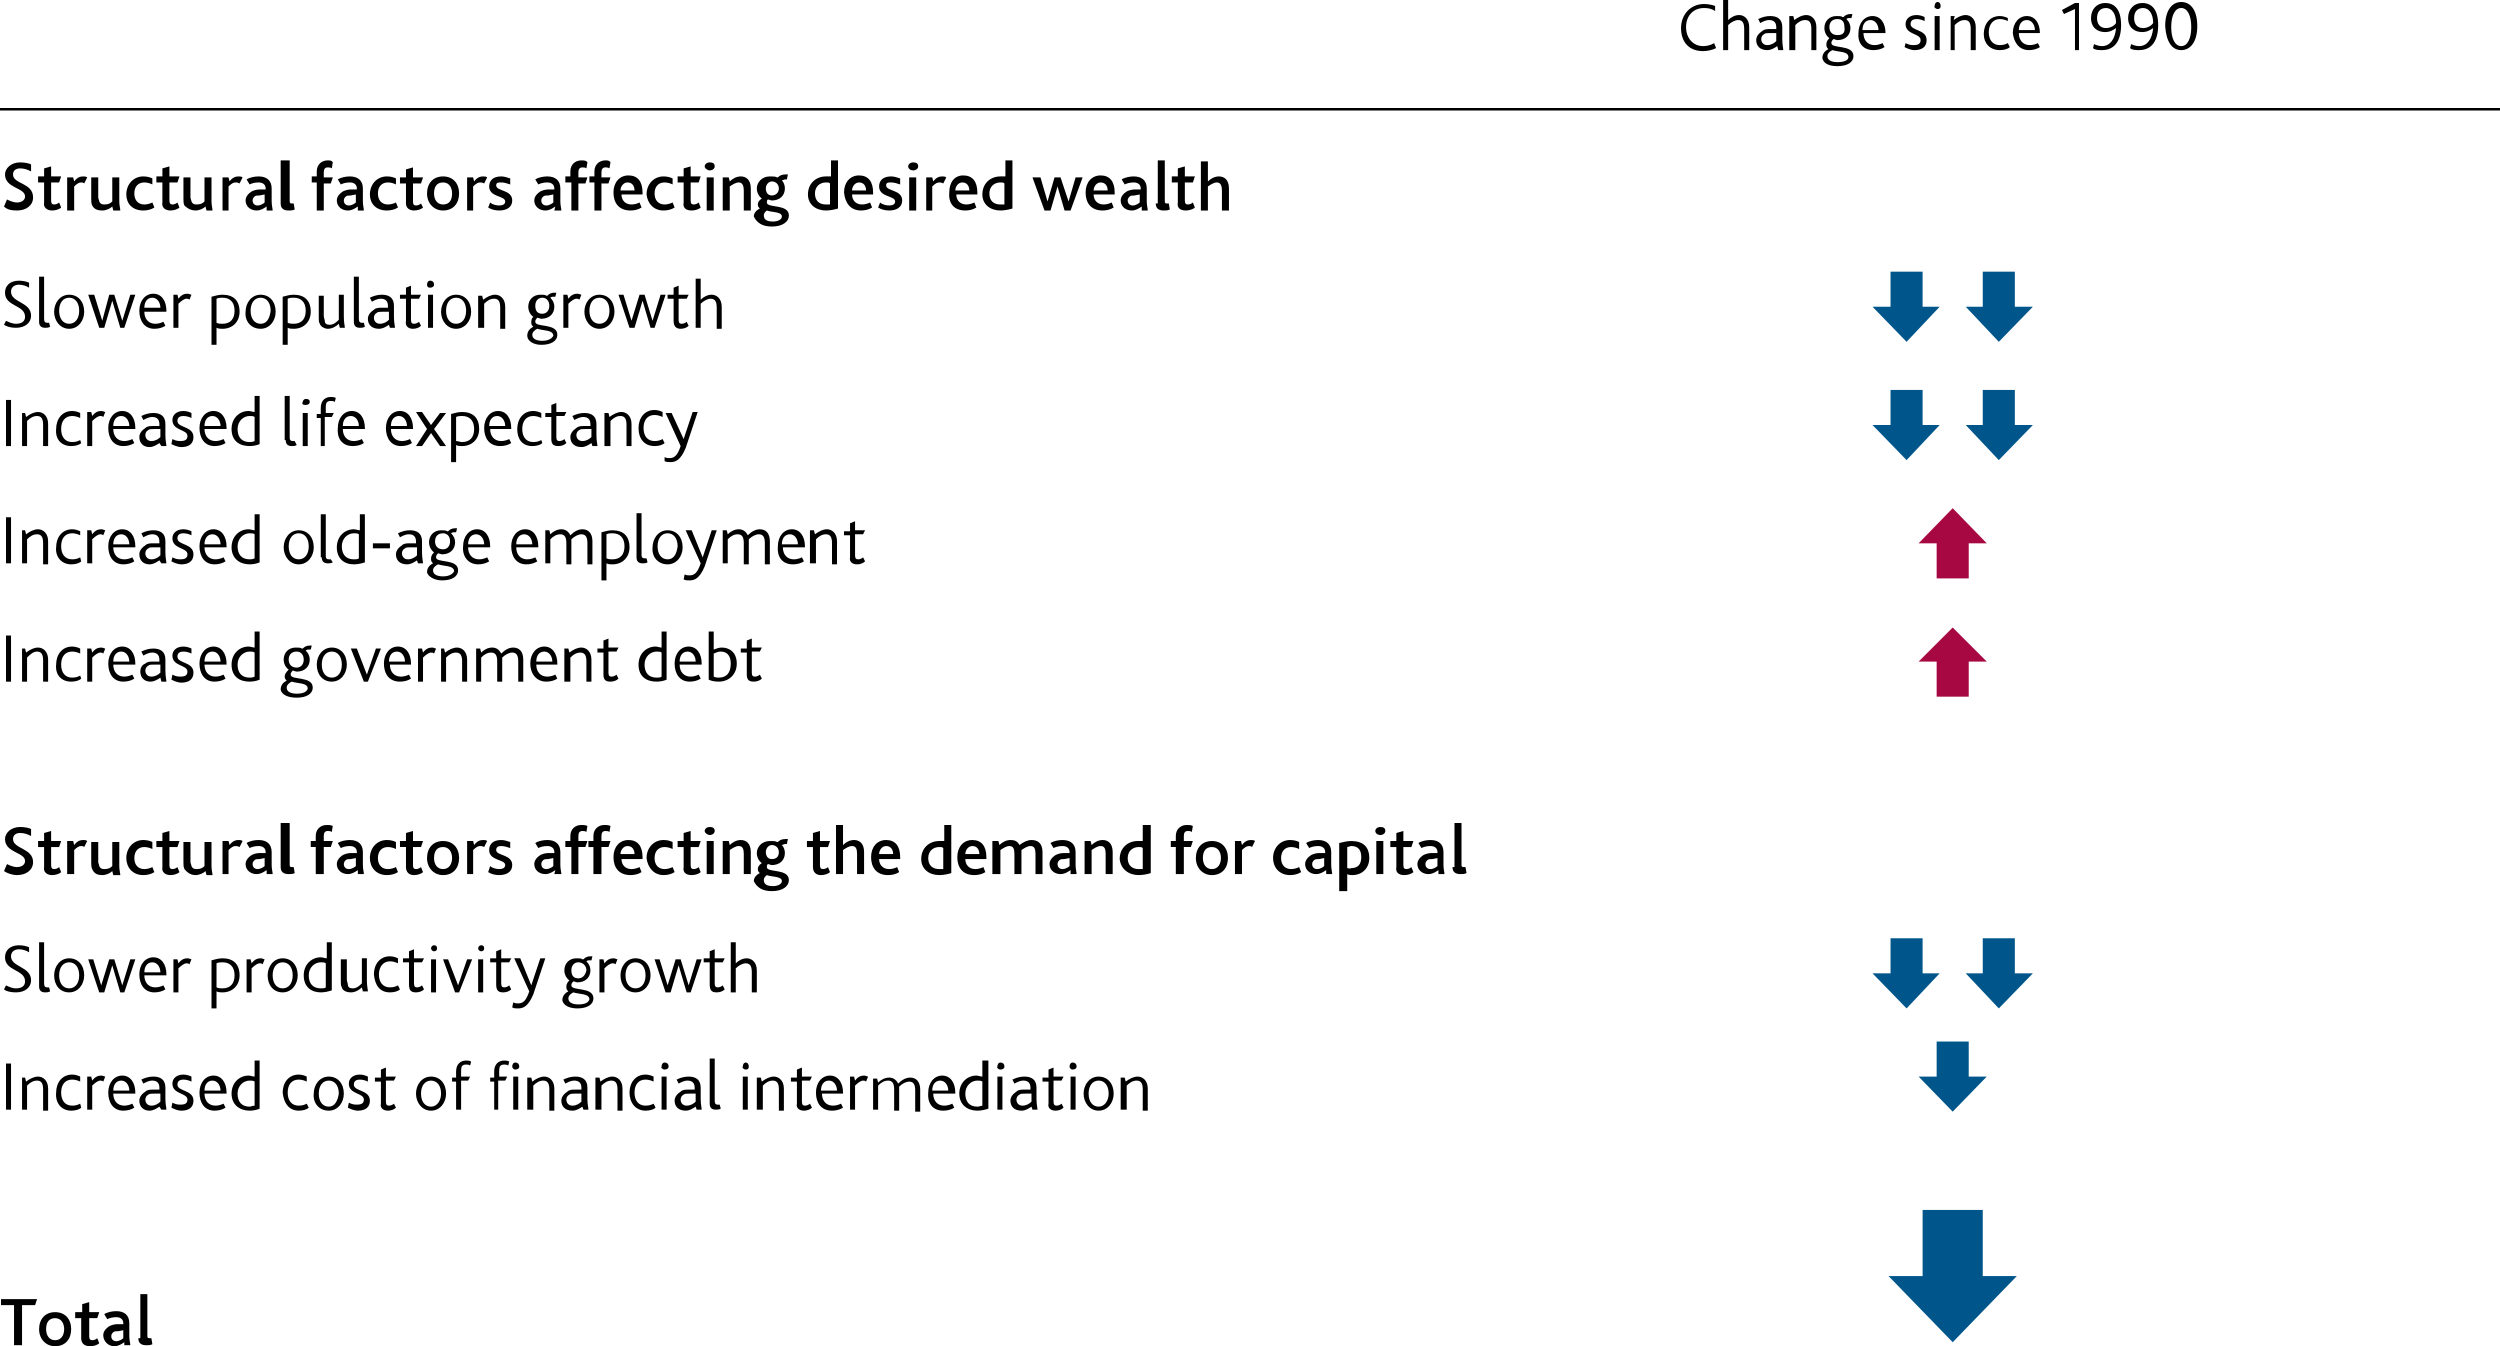 <?xml version="1.0" encoding="utf-8"?>
<!-- Generator: Adobe Illustrator 16.0.0, SVG Export Plug-In . SVG Version: 6.00 Build 0)  -->
<!DOCTYPE svg PUBLIC "-//W3C//DTD SVG 1.1//EN" "http://www.w3.org/Graphics/SVG/1.1/DTD/svg11.dtd">
<svg version="1.1" id="Layer_1" xmlns="http://www.w3.org/2000/svg" xmlns:xlink="http://www.w3.org/1999/xlink" x="0px" y="0px"
	 width="249.4px" height="134.3px" viewBox="0 0 249.4 134.3" style="enable-background:new 0 0 249.4 134.3;" xml:space="preserve"
	>
<style type="text/css">
<![CDATA[
	.st0{fill:#00568B;}
	.st1{fill:#A80841;}
	.st2{fill:none;stroke:#000000;stroke-width:0.25;stroke-miterlimit:10;}
]]>
</style>
<line class="st2" x1="0" y1="10.9" x2="249.4" y2="10.9"/>
<path d="M217.6,4.6c-0.6,0-1-0.7-1-1.9c0-1.2,0.4-1.9,1-1.9c0.6,0,1,0.7,1,1.9C218.6,3.9,218.2,4.6,217.6,4.6 M217.6,5
	c0.9,0,1.6-0.8,1.6-2.4c0-1.5-0.6-2.4-1.6-2.4c-0.9,0-1.6,0.8-1.6,2.4C216.1,4.2,216.7,5,217.6,5 M213.8,2.8c-0.6,0-0.9-0.4-0.9-1
	c0-0.6,0.3-1,0.9-1c0.6,0,1,0.6,1,1.5C214.6,2.6,214.2,2.8,213.8,2.8 M213.4,5c1.3,0,1.9-1,1.9-2.5c0-1.5-0.6-2.2-1.6-2.2
	c-0.8,0-1.4,0.6-1.4,1.5c0,1,0.7,1.4,1.4,1.4c0.5,0,0.8-0.2,1.1-0.4h0c-0.1,1.1-0.6,1.8-1.4,1.8c-0.3,0-0.6-0.1-0.8-0.2l-0.1,0.4
	C212.7,5,213.1,5,213.4,5 M210.1,2.8c-0.6,0-0.9-0.4-0.9-1c0-0.6,0.3-1,0.9-1c0.6,0,1,0.6,1,1.5C210.9,2.6,210.5,2.8,210.1,2.8
	 M209.7,5c1.3,0,1.9-1,1.9-2.5c0-1.5-0.6-2.2-1.6-2.2c-0.8,0-1.4,0.6-1.4,1.5c0,1,0.7,1.4,1.4,1.4c0.5,0,0.8-0.2,1.1-0.4h0
	c-0.1,1.1-0.6,1.8-1.4,1.8c-0.3,0-0.6-0.1-0.8-0.2l-0.1,0.4C209,5,209.4,5,209.7,5 M206.9,5h0.5V0.3H207L205.7,1l0.2,0.4l1.1-0.5V5z
	 M201.4,3c0-0.6,0.3-1,0.8-1c0.5,0,0.8,0.5,0.8,1H201.4z M202.4,5c0.4,0,0.8-0.1,1.1-0.3l-0.2-0.4c-0.2,0.1-0.5,0.2-0.8,0.2
	c-0.7,0-1.1-0.5-1.1-1.2h2.1V3.3c0-1-0.5-1.7-1.3-1.7c-0.8,0-1.4,0.7-1.4,1.7C200.9,4.2,201.4,5,202.4,5 M199.5,5
	c0.4,0,0.8-0.1,1-0.3l-0.2-0.4c-0.2,0.1-0.4,0.2-0.8,0.2c-0.7,0-1.1-0.5-1.1-1.3c0-0.7,0.4-1.3,1.1-1.3c0.3,0,0.6,0.1,0.8,0.2V1.8
	c-0.2-0.1-0.5-0.2-0.8-0.2c-1,0-1.6,0.8-1.6,1.8C197.9,4.3,198.5,5,199.5,5 M194.5,5h0.5V2.5c0.3-0.3,0.6-0.5,1-0.5
	c0.5,0,0.6,0.4,0.6,0.9V5h0.5V2.7c0-0.8-0.5-1.2-1-1.2c-0.4,0-0.8,0.2-1.2,0.5L195,1.6h-0.4V5z M193.3,0.9c0.2,0,0.3-0.1,0.3-0.3
	c0-0.2-0.1-0.4-0.3-0.4c-0.2,0-0.3,0.2-0.3,0.4C192.9,0.7,193.1,0.9,193.3,0.9 M193,5h0.5V1.6H193V5z M190,4.7
	c0.2,0.1,0.6,0.3,1,0.3c0.7,0,1.2-0.3,1.2-1c0-1.1-1.6-0.9-1.6-1.6c0-0.4,0.3-0.5,0.6-0.5c0.3,0,0.6,0.1,0.8,0.2V1.7
	c-0.2-0.1-0.5-0.2-0.8-0.2c-0.7,0-1.1,0.4-1.1,0.9c0,1.1,1.5,0.9,1.5,1.6c0,0.4-0.3,0.5-0.7,0.5c-0.4,0-0.6-0.1-0.8-0.2L190,4.7z
	 M185.8,3c0-0.6,0.3-1,0.8-1c0.5,0,0.8,0.5,0.8,1H185.8z M186.9,5c0.4,0,0.8-0.1,1.1-0.3l-0.2-0.4c-0.2,0.1-0.5,0.2-0.8,0.2
	c-0.7,0-1.1-0.5-1.1-1.2h2.2V3.3c0-1-0.5-1.7-1.3-1.7c-0.8,0-1.4,0.7-1.4,1.7C185.3,4.2,185.8,5,186.9,5 M183.3,3.5
	c-0.5,0-0.8-0.3-0.8-0.8c0-0.5,0.3-0.8,0.8-0.8s0.7,0.3,0.7,0.8C184.1,3.3,183.8,3.5,183.3,3.5 M183.3,6.2c-0.6,0-1-0.2-1-0.6
	c0-0.3,0.3-0.5,0.5-0.6c0.6,0.2,1.6,0.1,1.6,0.7C184.4,6,184,6.2,183.3,6.2 M183.3,6.6c1,0,1.6-0.4,1.6-1c0-1.2-2.2-0.7-2.2-1.3
	c0-0.1,0-0.2,0.2-0.4c0.1,0,0.3,0.1,0.4,0.1c0.8,0,1.3-0.5,1.3-1.2c0-0.3-0.1-0.6-0.4-0.9c0.1-0.1,0.2-0.1,0.3-0.1l0.2,0l0.1-0.4
	l-0.2,0c-0.3,0-0.5,0.1-0.7,0.3l-0.1,0c-0.1-0.1-0.3-0.1-0.6-0.1c-0.7,0-1.2,0.5-1.2,1.2c0,0.4,0.2,0.8,0.5,1
	c-0.3,0.3-0.3,0.5-0.3,0.7c0,0.2,0.1,0.3,0.2,0.4c-0.4,0.2-0.6,0.5-0.6,0.9C181.9,6.3,182.4,6.6,183.3,6.6 M178.6,5h0.5V2.5
	c0.3-0.3,0.6-0.5,1-0.5c0.5,0,0.6,0.4,0.6,0.9V5h0.5V2.7c0-0.8-0.5-1.2-1-1.2c-0.4,0-0.8,0.2-1.2,0.5l-0.1-0.4h-0.4V5z M177.2,3.3
	v0.8c-0.2,0.2-0.5,0.4-0.9,0.4c-0.4,0-0.6-0.3-0.6-0.6c0-0.2,0.1-0.4,0.3-0.5c0.1-0.1,0.3-0.1,0.6-0.1L177.2,3.3z M177.4,5h0.5
	c0-0.2-0.1-0.5-0.1-1.1V2.7c0-0.8-0.5-1.1-1.2-1.1c-0.4,0-0.8,0.1-1.2,0.3l0.2,0.4c0.2-0.1,0.5-0.3,0.9-0.3c0.4,0,0.7,0.2,0.7,0.7
	v0.2l-0.6,0c-0.3,0-0.6,0-0.8,0.2c-0.3,0.2-0.6,0.5-0.6,0.9c0,0.6,0.4,1,1.1,1c0.4,0,0.7-0.2,1-0.4L177.4,5z M171.9,5h0.5V2.5
	c0.3-0.3,0.7-0.5,1-0.5c0.5,0,0.6,0.4,0.6,0.9V5h0.5V2.7c0-0.8-0.5-1.2-1-1.2c-0.4,0-0.8,0.2-1.1,0.5V0h-0.5V5z M171,4.3
	c-0.3,0.2-0.7,0.3-1.1,0.3c-1,0-1.7-0.8-1.7-1.9c0-1.1,0.7-1.9,1.8-1.9c0.5,0,0.8,0.1,1.1,0.3V0.6c-0.2-0.1-0.7-0.2-1.1-0.2
	c-1.4,0-2.3,1.1-2.3,2.4c0,1.4,0.8,2.3,2.2,2.3c0.4,0,0.9-0.1,1.3-0.3L171,4.3z"/>
<path d="M119.8,21h0.7v-2.4c0.3-0.2,0.6-0.4,0.9-0.4c0.4,0,0.5,0.4,0.5,0.8v2h0.7v-2.2c0-0.9-0.5-1.2-1-1.2c-0.4,0-0.8,0.2-1.1,0.5
	v-2h-0.7V21z M118.3,21c0.3,0,0.7-0.1,0.9-0.3l-0.2-0.5c-0.1,0.1-0.3,0.2-0.5,0.2c-0.2,0-0.3-0.1-0.3-0.4v-1.8h0.8l0.2-0.6h-1v-1
	l-0.7,0.2v0.8h-0.6v0.6h0.6v2C117.4,20.7,117.7,21,118.3,21 M115.3,20.3c0,0.5,0.3,0.7,0.8,0.7c0.2,0,0.4,0,0.6-0.1l-0.1-0.6l-0.2,0
	c-0.2,0-0.2-0.1-0.2-0.3V16h-0.7V20.3z M113.7,19.4v0.8c-0.1,0.1-0.4,0.3-0.7,0.3c-0.3,0-0.5-0.2-0.5-0.5c0-0.2,0.1-0.3,0.2-0.4
	c0.1-0.1,0.3-0.1,0.5-0.1L113.7,19.4z M113.9,21h0.6c0-0.2-0.1-0.5-0.1-0.9v-1.3c0-0.8-0.5-1.2-1.3-1.2c-0.4,0-0.9,0.1-1.2,0.3
	l0.3,0.5c0.2-0.1,0.5-0.2,0.9-0.2c0.4,0,0.7,0.2,0.7,0.6v0.1l-0.6,0c-0.3,0-0.6,0.1-0.8,0.2c-0.3,0.2-0.6,0.5-0.6,0.9
	c0,0.6,0.5,1,1.1,1c0.4,0,0.7-0.2,1-0.4L113.9,21z M109.1,19c0-0.4,0.3-0.8,0.7-0.8c0.5,0,0.7,0.4,0.7,0.8H109.1z M110,21
	c0.4,0,0.8-0.1,1.1-0.3l-0.2-0.5c-0.2,0.1-0.5,0.2-0.8,0.2c-0.6,0-1-0.4-1-1h2.1v-0.2c0-1.1-0.5-1.7-1.4-1.7c-0.9,0-1.5,0.7-1.5,1.7
	C108.3,20.2,108.8,21,110,21 M104.2,21h0.6l0.7-2.4h0l0.7,2.4h0.6l1.2-3.3h-0.7l-0.7,2.4h0l-0.8-2.4h-0.6l-0.7,2.4h0l-0.7-2.4H103
	L104.2,21z M99.8,20.4c-0.7,0-1.1-0.4-1.1-1.1c0-0.7,0.5-1.1,1.1-1.1c0.2,0,0.3,0,0.4,0.1v2.1C100.1,20.4,99.9,20.4,99.8,20.4
	 M99.8,21c0.4,0,0.9-0.1,1.2-0.2V16h-0.7v1.6c-0.1,0-0.3,0-0.5,0c-1,0-1.8,0.7-1.8,1.8C98,20.4,98.8,21,99.8,21 M95.3,19
	c0-0.4,0.3-0.8,0.7-0.8c0.5,0,0.7,0.4,0.7,0.8H95.3z M96.3,21c0.4,0,0.8-0.1,1.1-0.3l-0.2-0.5c-0.2,0.1-0.5,0.2-0.8,0.2
	c-0.6,0-1-0.4-1-1h2.1v-0.2c0-1.1-0.5-1.7-1.4-1.7c-0.9,0-1.4,0.7-1.4,1.7C94.6,20.2,95.1,21,96.3,21 M92.3,21H93v-2.4
	c0.3-0.3,0.5-0.4,0.7-0.4c0.1,0,0.2,0,0.4,0.1l0.3-0.6c-0.1-0.1-0.3-0.1-0.4-0.1c-0.3,0-0.6,0.1-0.9,0.5l-0.1-0.4h-0.6V21z M91.1,17
	c0.3,0,0.5-0.2,0.5-0.4c0-0.3-0.2-0.4-0.5-0.4c-0.3,0-0.5,0.2-0.5,0.4S90.8,17,91.1,17 M90.7,21h0.7v-3.3h-0.7V21z M87.6,20.7
	c0.3,0.2,0.7,0.3,1.1,0.3c0.7,0,1.3-0.3,1.3-1c0-1.1-1.6-0.9-1.6-1.5c0-0.3,0.2-0.3,0.5-0.3c0.3,0,0.6,0.1,0.9,0.2v-0.6
	c-0.3-0.1-0.6-0.2-0.9-0.2c-0.8,0-1.2,0.4-1.2,1c0,1.1,1.6,0.9,1.6,1.5c0,0.3-0.3,0.4-0.6,0.4s-0.7-0.1-0.9-0.3L87.6,20.7z M85,19
	c0-0.4,0.3-0.8,0.7-0.8c0.5,0,0.7,0.4,0.7,0.8H85z M85.9,21c0.4,0,0.8-0.1,1.1-0.3l-0.2-0.5c-0.2,0.1-0.5,0.2-0.8,0.2
	c-0.6,0-1-0.4-1-1h2.1v-0.2c0-1.1-0.5-1.7-1.4-1.7c-0.9,0-1.5,0.7-1.5,1.7C84.3,20.2,84.8,21,85.9,21 M82.4,20.4
	c-0.7,0-1.1-0.4-1.1-1.1c0-0.7,0.5-1.1,1.1-1.1c0.2,0,0.3,0,0.4,0.1v2.1C82.7,20.4,82.6,20.4,82.4,20.4 M82.4,21
	c0.4,0,0.9-0.1,1.2-0.2V16h-0.7v1.6c-0.1,0-0.3,0-0.5,0c-1,0-1.8,0.7-1.8,1.8C80.6,20.4,81.4,21,82.4,21 M77,19.5
	c-0.4,0-0.6-0.3-0.6-0.7c0-0.4,0.3-0.7,0.6-0.7c0.4,0,0.7,0.3,0.7,0.7C77.7,19.2,77.4,19.5,77,19.5 M77.1,22.1
	c-0.6,0-0.9-0.2-0.9-0.6c0-0.3,0.2-0.4,0.3-0.5c0.5,0.2,1.5,0.1,1.5,0.6C78,21.9,77.6,22.1,77.1,22.1 M77,22.6
	c1.1,0,1.7-0.5,1.7-1.1c0-1.2-2.2-0.7-2.2-1.3c0-0.1,0-0.2,0.1-0.3c0.1,0,0.3,0.1,0.4,0.1c0.8,0,1.3-0.5,1.3-1.2
	c0-0.3-0.1-0.6-0.3-0.8l0.3-0.1l0.2,0l0.1-0.5l-0.2,0c-0.4,0-0.6,0.1-0.8,0.3l-0.1,0c-0.1-0.1-0.4-0.1-0.7-0.1
	c-0.8,0-1.3,0.6-1.3,1.2c0,0.4,0.2,0.8,0.5,1c-0.3,0.2-0.4,0.4-0.4,0.6c0,0.2,0.1,0.3,0.2,0.4c-0.4,0.2-0.6,0.5-0.6,0.8
	C75.5,22.2,76,22.6,77,22.6 M72.1,21h0.7v-2.4c0.3-0.2,0.6-0.4,0.9-0.4c0.4,0,0.5,0.4,0.5,0.8v2h0.7v-2.2c0-0.9-0.5-1.2-1-1.2
	c-0.4,0-0.8,0.2-1.1,0.5l-0.1-0.4h-0.6V21z M70.8,17c0.3,0,0.5-0.2,0.5-0.4c0-0.3-0.2-0.4-0.5-0.4c-0.3,0-0.5,0.2-0.5,0.4
	S70.6,17,70.8,17 M70.5,21h0.7v-3.3h-0.7V21z M69,21c0.3,0,0.7-0.1,0.9-0.3l-0.2-0.5c-0.1,0.1-0.3,0.2-0.5,0.2
	c-0.2,0-0.3-0.1-0.3-0.4v-1.8h0.8l0.2-0.6h-1v-1l-0.7,0.2v0.8h-0.6v0.6h0.6v2C68.1,20.7,68.4,21,69,21 M66.2,21
	c0.4,0,0.8-0.1,1.1-0.3l-0.2-0.5c-0.2,0.1-0.5,0.2-0.8,0.2c-0.6,0-1-0.4-1-1.1c0-0.7,0.4-1.1,1-1.1c0.3,0,0.6,0.1,0.8,0.2v-0.6
	c-0.2-0.1-0.5-0.2-0.9-0.2c-1,0-1.7,0.8-1.7,1.8C64.6,20.3,65.2,21,66.2,21 M61.9,19c0-0.4,0.3-0.8,0.7-0.8c0.5,0,0.7,0.4,0.7,0.8
	H61.9z M62.9,21c0.4,0,0.8-0.1,1.1-0.3l-0.2-0.5c-0.2,0.1-0.5,0.2-0.8,0.2c-0.6,0-1-0.4-1-1h2.1v-0.2c0-1.1-0.5-1.7-1.4-1.7
	c-0.9,0-1.5,0.7-1.5,1.7C61.2,20.2,61.7,21,62.9,21 M59.3,21H60v-2.7h0.7l0.2-0.6H60v-0.5c0-0.3,0.1-0.5,0.4-0.5
	c0.1,0,0.3,0,0.4,0.1l0.1-0.6C60.8,16,60.6,16,60.4,16c-0.6,0-1.1,0.4-1.1,1.1v0.5h-0.5v0.6h0.5V21z M57,21h0.7v-2.7h0.7l0.2-0.6
	h-0.9v-0.5c0-0.3,0.1-0.5,0.4-0.5c0.1,0,0.3,0,0.4,0.1l0.1-0.6C58.5,16,58.2,16,58,16c-0.6,0-1.1,0.4-1.1,1.1v0.5h-0.5v0.6H57V21z
	 M55.2,19.4v0.8c-0.1,0.1-0.4,0.3-0.7,0.3c-0.3,0-0.5-0.2-0.5-0.5c0-0.2,0.1-0.3,0.2-0.4c0.1-0.1,0.3-0.1,0.5-0.1L55.2,19.4z
	 M55.3,21H56c0-0.2-0.1-0.5-0.1-0.9v-1.3c0-0.8-0.5-1.2-1.3-1.2c-0.4,0-0.9,0.1-1.2,0.3l0.3,0.5c0.2-0.1,0.5-0.2,0.9-0.2
	c0.4,0,0.7,0.2,0.7,0.6v0.1l-0.6,0c-0.3,0-0.6,0.1-0.8,0.2c-0.3,0.2-0.6,0.5-0.6,0.9c0,0.6,0.5,1,1.1,1c0.4,0,0.7-0.2,1-0.4L55.3,21
	z M48.7,20.7c0.3,0.2,0.7,0.3,1.1,0.3c0.7,0,1.3-0.3,1.3-1c0-1.1-1.6-0.9-1.6-1.5c0-0.3,0.2-0.3,0.5-0.3c0.3,0,0.6,0.1,0.9,0.2v-0.6
	c-0.3-0.1-0.6-0.2-0.9-0.2c-0.8,0-1.2,0.4-1.2,1c0,1.1,1.6,0.9,1.6,1.5c0,0.3-0.3,0.4-0.6,0.4s-0.7-0.1-0.9-0.3L48.7,20.7z M46.5,21
	h0.7v-2.4c0.3-0.3,0.5-0.4,0.7-0.4c0.1,0,0.2,0,0.4,0.1l0.3-0.6c-0.1-0.1-0.3-0.1-0.4-0.1c-0.3,0-0.6,0.1-0.9,0.5l-0.1-0.4h-0.6V21z
	 M44.2,20.4c-0.6,0-0.9-0.5-0.9-1.1c0-0.7,0.3-1.1,0.9-1.1c0.6,0,0.9,0.5,0.9,1.1C45.1,20,44.8,20.4,44.2,20.4 M44.2,21
	c1,0,1.6-0.7,1.6-1.7c0-1-0.6-1.7-1.6-1.7c-1,0-1.6,0.7-1.6,1.7C42.6,20.3,43.3,21,44.2,21 M41.3,21c0.3,0,0.7-0.1,0.9-0.3L42,20.3
	c-0.1,0.1-0.3,0.2-0.5,0.2c-0.2,0-0.3-0.1-0.3-0.4v-1.8H42l0.2-0.6h-1v-1l-0.7,0.2v0.8h-0.6v0.6h0.6v2C40.5,20.7,40.8,21,41.3,21
	 M38.6,21c0.4,0,0.8-0.1,1.1-0.3l-0.2-0.5c-0.2,0.1-0.5,0.2-0.8,0.2c-0.6,0-1-0.4-1-1.1c0-0.7,0.4-1.1,1-1.1c0.3,0,0.6,0.1,0.8,0.2
	v-0.6c-0.2-0.1-0.5-0.2-0.9-0.2c-1,0-1.7,0.8-1.7,1.8C36.9,20.3,37.5,21,38.6,21 M35.5,19.4v0.8c-0.1,0.1-0.4,0.3-0.7,0.3
	c-0.3,0-0.5-0.2-0.5-0.5c0-0.2,0.1-0.3,0.2-0.4c0.1-0.1,0.3-0.1,0.5-0.1L35.5,19.4z M35.7,21h0.6c0-0.2-0.1-0.5-0.1-0.9v-1.3
	c0-0.8-0.5-1.2-1.3-1.2c-0.4,0-0.9,0.1-1.2,0.3l0.3,0.5c0.2-0.1,0.5-0.2,0.9-0.2c0.4,0,0.7,0.2,0.7,0.6v0.1l-0.6,0
	c-0.3,0-0.6,0.1-0.8,0.2c-0.3,0.2-0.6,0.5-0.6,0.9c0,0.6,0.5,1,1.1,1c0.4,0,0.7-0.2,1-0.4L35.7,21z M31.6,21h0.7v-2.7H33l0.2-0.6
	h-0.9v-0.5c0-0.3,0.1-0.5,0.4-0.5c0.1,0,0.3,0,0.4,0.1l0.1-0.6C33.1,16,32.9,16,32.7,16c-0.6,0-1.1,0.4-1.1,1.1v0.5h-0.5v0.6h0.5V21
	z M28,20.3c0,0.5,0.3,0.7,0.8,0.7c0.2,0,0.4,0,0.6-0.1l-0.1-0.6l-0.2,0c-0.2,0-0.2-0.1-0.2-0.3V16H28V20.3z M26.4,19.4v0.8
	c-0.1,0.1-0.4,0.3-0.7,0.3c-0.3,0-0.5-0.2-0.5-0.5c0-0.2,0.1-0.3,0.2-0.4c0.1-0.1,0.3-0.1,0.5-0.1L26.4,19.4z M26.6,21h0.6
	c0-0.2-0.1-0.5-0.1-0.9v-1.3c0-0.8-0.5-1.2-1.3-1.2c-0.4,0-0.9,0.1-1.2,0.3l0.3,0.5c0.2-0.1,0.5-0.2,0.9-0.2c0.4,0,0.7,0.2,0.7,0.6
	v0.1l-0.6,0c-0.3,0-0.6,0.1-0.8,0.2c-0.3,0.2-0.6,0.5-0.6,0.9c0,0.6,0.5,1,1.1,1c0.4,0,0.7-0.2,1-0.4L26.6,21z M22.1,21h0.7v-2.4
	c0.3-0.3,0.5-0.4,0.7-0.4c0.1,0,0.2,0,0.4,0.1l0.3-0.6c-0.1-0.1-0.3-0.1-0.4-0.1c-0.3,0-0.6,0.1-0.9,0.5l-0.1-0.4h-0.6V21z M19.5,21
	c0.4,0,0.8-0.2,1-0.4l0.1,0.4h0.6c0-0.2-0.1-0.5-0.1-0.9v-2.4h-0.7v2.4c-0.2,0.2-0.4,0.3-0.8,0.3c-0.3,0-0.4-0.1-0.5-0.3
	c0-0.1-0.1-0.3-0.1-0.4v-2h-0.7v2.1c0,0.3,0,0.5,0.1,0.7C18.8,20.9,19.2,21,19.5,21 M17,21c0.3,0,0.7-0.1,0.9-0.3l-0.2-0.5
	c-0.1,0.1-0.3,0.2-0.5,0.2c-0.2,0-0.3-0.1-0.3-0.4v-1.8h0.8l0.2-0.6h-1v-1l-0.7,0.2v0.8h-0.6v0.6h0.6v2C16.1,20.7,16.5,21,17,21
	 M14.3,21c0.4,0,0.8-0.1,1.1-0.3l-0.2-0.5c-0.2,0.1-0.5,0.2-0.8,0.2c-0.6,0-1-0.4-1-1.1c0-0.7,0.4-1.1,1-1.1c0.3,0,0.6,0.1,0.8,0.2
	v-0.6c-0.2-0.1-0.5-0.2-0.9-0.2c-1,0-1.7,0.8-1.7,1.8C12.6,20.3,13.2,21,14.3,21 M10.2,21c0.4,0,0.8-0.2,1-0.4l0.1,0.4H12
	c0-0.2-0.1-0.5-0.1-0.9v-2.4h-0.7v2.4c-0.2,0.2-0.4,0.3-0.8,0.3c-0.3,0-0.4-0.1-0.5-0.3c0-0.1-0.1-0.3-0.1-0.4v-2H9.1v2.1
	c0,0.3,0,0.5,0.1,0.7C9.4,20.9,9.8,21,10.2,21 M6.7,21h0.7v-2.4c0.3-0.3,0.5-0.4,0.7-0.4c0.1,0,0.2,0,0.3,0.1l0.3-0.6
	c-0.1-0.1-0.3-0.1-0.4-0.1c-0.3,0-0.6,0.1-0.9,0.5l-0.1-0.4H6.7V21z M5.2,21c0.3,0,0.7-0.1,0.9-0.3l-0.2-0.5
	c-0.1,0.1-0.3,0.2-0.5,0.2c-0.2,0-0.3-0.1-0.3-0.4v-1.8h0.8l0.2-0.6h-1v-1l-0.7,0.2v0.8H3.8v0.6h0.6v2C4.3,20.7,4.7,21,5.2,21
	 M0.4,20.6C0.7,20.9,1.1,21,1.7,21c0.9,0,1.6-0.5,1.6-1.3c0-1.5-2-1.3-2-2.3c0-0.4,0.3-0.6,0.7-0.6c0.4,0,0.7,0.1,1.1,0.3v-0.7
	c-0.2-0.1-0.6-0.2-1.1-0.2c-0.9,0-1.5,0.6-1.5,1.2c0,1.4,2,1.3,2,2.2c0,0.4-0.4,0.6-0.8,0.6c-0.4,0-0.8-0.2-1-0.3L0.4,20.6z"/>
<path d="M69.4,32.7h0.5v-2.4c0.3-0.3,0.7-0.5,1-0.5c0.5,0,0.6,0.4,0.6,0.9v2.1H72v-2.2c0-0.8-0.5-1.2-1-1.2c-0.4,0-0.8,0.2-1.1,0.5
	v-2.1h-0.5V32.7z M67.9,32.8c0.3,0,0.6-0.1,0.8-0.3l-0.2-0.4c-0.1,0.1-0.3,0.2-0.5,0.2c-0.2,0-0.3-0.1-0.3-0.4v-2.1h0.8l0.2-0.4h-1
	v-0.9l-0.5,0.2v0.7h-0.6v0.4h0.6V32C67.2,32.5,67.4,32.8,67.9,32.8 M62.8,32.7h0.5l0.8-2.7h0l0.8,2.7h0.4l1.1-3.3h-0.5L65.1,32h0
	l-0.8-2.6h-0.5L63,32h0l-0.8-2.6h-0.5L62.8,32.7z M59.8,32.3c-0.6,0-1-0.5-1-1.3c0-0.8,0.4-1.3,1-1.3c0.6,0,1,0.5,1,1.3
	C60.8,31.8,60.4,32.3,59.8,32.3 M59.8,32.8c0.9,0,1.5-0.8,1.5-1.7c0-1-0.6-1.7-1.5-1.7c-0.9,0-1.5,0.8-1.5,1.7
	C58.3,32,58.9,32.8,59.8,32.8 M56.2,32.7h0.5v-2.4c0.3-0.3,0.6-0.5,0.8-0.5c0.1,0,0.2,0,0.3,0.1l0.2-0.5c-0.1,0-0.2-0.1-0.4-0.1
	c-0.3,0-0.6,0.1-0.9,0.5l-0.1-0.4h-0.4V32.7z M54.1,31.3c-0.5,0-0.7-0.3-0.7-0.8c0-0.5,0.3-0.8,0.7-0.8c0.4,0,0.7,0.3,0.7,0.8
	C54.8,31,54.5,31.3,54.1,31.3 M54.1,34c-0.6,0-1-0.2-1-0.6c0-0.3,0.3-0.5,0.5-0.6c0.6,0.2,1.6,0.1,1.6,0.7
	C55.1,33.7,54.8,34,54.1,34 M54,34.4c1,0,1.6-0.4,1.6-1c0-1.2-2.2-0.7-2.2-1.3c0-0.1,0-0.2,0.2-0.4c0.1,0,0.3,0.1,0.4,0.1
	c0.8,0,1.3-0.5,1.3-1.2c0-0.3-0.1-0.6-0.4-0.9c0.1-0.1,0.2-0.1,0.3-0.1l0.2,0l0.1-0.4l-0.2,0c-0.3,0-0.5,0.1-0.7,0.3l-0.1,0
	c-0.1-0.1-0.3-0.1-0.6-0.1c-0.7,0-1.2,0.5-1.2,1.2c0,0.4,0.2,0.8,0.5,1C53,31.8,53,32,53,32.2c0,0.2,0.1,0.3,0.2,0.4
	c-0.4,0.2-0.6,0.5-0.6,0.9C52.6,34,53.2,34.4,54,34.4 M47.8,32.7h0.5v-2.4c0.3-0.3,0.6-0.5,1-0.5c0.5,0,0.6,0.4,0.6,0.9v2.1h0.5
	v-2.2c0-0.8-0.5-1.2-1-1.2c-0.4,0-0.8,0.2-1.2,0.5l-0.1-0.4h-0.4V32.7z M45.5,32.3c-0.6,0-1-0.5-1-1.3c0-0.8,0.4-1.3,1-1.3
	c0.6,0,1,0.5,1,1.3C46.5,31.8,46.1,32.3,45.5,32.3 M45.5,32.8c0.9,0,1.5-0.8,1.5-1.7c0-1-0.6-1.7-1.5-1.7c-0.9,0-1.5,0.8-1.5,1.7
	C44,32,44.6,32.8,45.5,32.8 M42.9,28.7c0.2,0,0.4-0.1,0.4-0.3c0-0.2-0.1-0.4-0.4-0.4c-0.2,0-0.3,0.2-0.3,0.4S42.7,28.7,42.9,28.7
	 M42.7,32.7h0.5v-3.3h-0.5V32.7z M41.2,32.8c0.3,0,0.6-0.1,0.8-0.3l-0.2-0.4c-0.1,0.1-0.3,0.2-0.5,0.2c-0.2,0-0.3-0.1-0.3-0.4v-2.1
	h0.8l0.2-0.4h-1v-0.9l-0.5,0.2v0.7h-0.6v0.4h0.6V32C40.4,32.5,40.7,32.8,41.2,32.8 M38.8,31.1v0.8c-0.2,0.2-0.5,0.4-0.9,0.4
	c-0.4,0-0.6-0.3-0.6-0.6c0-0.2,0.1-0.4,0.3-0.5c0.1-0.1,0.3-0.1,0.6-0.1L38.8,31.1z M38.9,32.7h0.5c0-0.2-0.1-0.5-0.1-1.1v-1.1
	c0-0.8-0.5-1.1-1.2-1.1c-0.4,0-0.8,0.1-1.2,0.3l0.2,0.4c0.2-0.1,0.5-0.3,0.9-0.3c0.4,0,0.7,0.2,0.7,0.7v0.2l-0.6,0
	c-0.3,0-0.6,0-0.8,0.2c-0.3,0.2-0.6,0.5-0.6,0.9c0,0.6,0.4,1,1.1,1c0.4,0,0.7-0.2,1-0.4L38.9,32.7z M35.3,32.1
	c0,0.4,0.2,0.6,0.6,0.6c0.2,0,0.3,0,0.5-0.1l-0.1-0.4l-0.2,0c-0.2,0-0.3-0.1-0.3-0.4v-4.2h-0.5V32.1z M32.7,32.8
	c0.4,0,0.8-0.2,1.1-0.5l0.1,0.4h0.5c0-0.2-0.1-0.5-0.1-1.1v-2.2h-0.5v2.5c-0.2,0.2-0.5,0.5-0.9,0.5c-0.3,0-0.5-0.1-0.5-0.4
	c0-0.1-0.1-0.3-0.1-0.5v-2h-0.5v2.2c0,0.3,0,0.4,0.1,0.6C32,32.6,32.4,32.8,32.7,32.8 M28.7,32.2v-2.4c0.2-0.1,0.4-0.1,0.6-0.1
	c0.7,0,1.2,0.4,1.2,1.3c0,0.8-0.4,1.3-1.2,1.3C29.1,32.3,28.9,32.3,28.7,32.2 M28.2,34.4h0.5v-1.7c0.2,0.1,0.4,0.1,0.6,0.1
	c1,0,1.7-0.7,1.7-1.7c0-1.1-0.6-1.7-1.7-1.7c-0.4,0-0.7,0.1-1.1,0.2V34.4z M26,32.3c-0.6,0-1-0.5-1-1.3c0-0.8,0.4-1.3,1-1.3
	c0.6,0,1,0.5,1,1.3C26.9,31.8,26.6,32.3,26,32.3 M26,32.8c0.9,0,1.5-0.8,1.5-1.7c0-1-0.6-1.7-1.5-1.7c-0.9,0-1.5,0.8-1.5,1.7
	C24.4,32,25,32.8,26,32.8 M21.6,32.2v-2.4c0.2-0.1,0.4-0.1,0.6-0.1c0.7,0,1.2,0.4,1.2,1.3c0,0.8-0.4,1.3-1.2,1.3
	C22,32.3,21.8,32.3,21.6,32.2 M21.1,34.4h0.5v-1.7c0.2,0.1,0.4,0.1,0.6,0.1c1,0,1.7-0.7,1.7-1.7c0-1.1-0.6-1.7-1.7-1.7
	c-0.4,0-0.7,0.1-1.1,0.2V34.4z M17.3,32.7h0.5v-2.4c0.3-0.3,0.6-0.5,0.8-0.5c0.1,0,0.2,0,0.3,0.1l0.2-0.5c-0.1,0-0.2-0.1-0.4-0.1
	c-0.3,0-0.6,0.1-0.9,0.5l-0.1-0.4h-0.4V32.7z M14.4,30.7c0-0.6,0.3-1,0.8-1c0.5,0,0.8,0.5,0.8,1H14.4z M15.4,32.8
	c0.4,0,0.8-0.1,1.1-0.3l-0.2-0.4c-0.2,0.1-0.5,0.2-0.8,0.2c-0.7,0-1.1-0.5-1.1-1.2h2.2V31c0-1-0.5-1.7-1.3-1.7
	c-0.8,0-1.4,0.7-1.4,1.7C13.9,32,14.4,32.8,15.4,32.8 M9.9,32.7h0.5l0.8-2.7h0l0.8,2.7h0.4l1.1-3.3H13L12.2,32h0l-0.8-2.6h-0.5
	L10.2,32h0l-0.8-2.6H8.8L9.9,32.7z M6.9,32.3c-0.6,0-1-0.5-1-1.3c0-0.8,0.4-1.3,1-1.3c0.6,0,1,0.5,1,1.3C7.9,31.8,7.5,32.3,6.9,32.3
	 M6.9,32.8c0.9,0,1.5-0.8,1.5-1.7c0-1-0.6-1.7-1.5-1.7c-0.9,0-1.5,0.8-1.5,1.7C5.4,32,6,32.8,6.9,32.8 M3.9,32.1
	c0,0.4,0.2,0.6,0.6,0.6c0.2,0,0.3,0,0.5-0.1l-0.1-0.4l-0.2,0c-0.2,0-0.3-0.1-0.3-0.4v-4.2H3.9V32.1z M0.4,32.4
	c0.3,0.2,0.7,0.3,1.2,0.3c0.9,0,1.5-0.5,1.5-1.2c0-1.4-2-1.3-2-2.4c0-0.5,0.4-0.7,0.8-0.7c0.3,0,0.7,0.1,1,0.3v-0.5
	c-0.2-0.1-0.6-0.2-1-0.2c-0.9,0-1.4,0.5-1.4,1.2c0,1.4,2,1.2,2,2.4c0,0.5-0.4,0.7-0.9,0.7c-0.4,0-0.8-0.2-1-0.3L0.4,32.4z"/>
<path d="M66.3,46c0.2,0.1,0.3,0.1,0.6,0.1c0.5,0,1-0.2,1.5-1.4l1.2-3.6h-0.5l-0.9,2.7h0L67,41.2h-0.6l1.5,3.3
	c-0.3,0.9-0.6,1.2-1.1,1.2c-0.2,0-0.3,0-0.5-0.1L66.3,46z M65.3,44.5c0.4,0,0.8-0.1,1-0.3l-0.2-0.4c-0.2,0.1-0.4,0.2-0.8,0.2
	c-0.7,0-1.1-0.5-1.1-1.3c0-0.8,0.4-1.3,1.1-1.3c0.3,0,0.6,0.1,0.8,0.2v-0.5c-0.2-0.1-0.5-0.2-0.8-0.2c-1,0-1.6,0.8-1.6,1.8
	C63.7,43.8,64.3,44.5,65.3,44.5 M60.4,44.5h0.5V42c0.3-0.3,0.6-0.5,1-0.5c0.5,0,0.6,0.4,0.6,0.9v2.1H63v-2.2c0-0.8-0.5-1.2-1-1.2
	c-0.4,0-0.8,0.2-1.2,0.5l-0.1-0.4h-0.4V44.5z M59,42.8v0.8c-0.2,0.2-0.5,0.4-0.9,0.4c-0.4,0-0.6-0.3-0.6-0.6c0-0.2,0.1-0.4,0.3-0.5
	c0.1-0.1,0.3-0.1,0.6-0.1L59,42.8z M59.1,44.5h0.5c0-0.2-0.1-0.5-0.1-1.1v-1.1c0-0.8-0.5-1.1-1.2-1.1c-0.4,0-0.8,0.1-1.2,0.3
	l0.2,0.4c0.2-0.1,0.5-0.3,0.9-0.3c0.4,0,0.7,0.2,0.7,0.7v0.2l-0.6,0c-0.3,0-0.6,0-0.8,0.2c-0.3,0.2-0.6,0.5-0.6,0.9
	c0,0.6,0.4,1,1.1,1c0.4,0,0.7-0.2,1-0.4L59.1,44.5z M55.7,44.5c0.3,0,0.6-0.1,0.8-0.3l-0.2-0.4c-0.1,0.1-0.3,0.2-0.5,0.2
	c-0.2,0-0.3-0.1-0.3-0.4v-2.1h0.8l0.2-0.4h-1v-0.9L55,40.4v0.8h-0.6v0.4H55v2.2C55,44.3,55.2,44.5,55.7,44.5 M53.1,44.5
	c0.4,0,0.8-0.1,1-0.3L54,43.9c-0.2,0.1-0.4,0.2-0.8,0.2c-0.7,0-1.1-0.5-1.1-1.3c0-0.8,0.4-1.3,1.1-1.3c0.3,0,0.6,0.1,0.8,0.2v-0.5
	c-0.2-0.1-0.5-0.2-0.8-0.2c-1,0-1.6,0.8-1.6,1.8C51.6,43.8,52.1,44.5,53.1,44.5 M48.8,42.5c0-0.6,0.3-1,0.8-1c0.5,0,0.8,0.5,0.8,1
	H48.8z M49.9,44.5c0.4,0,0.8-0.1,1.1-0.3l-0.2-0.4c-0.2,0.1-0.5,0.2-0.8,0.2c-0.7,0-1.1-0.5-1.1-1.2H51v-0.1c0-1-0.5-1.7-1.3-1.7
	c-0.8,0-1.4,0.7-1.4,1.7C48.3,43.7,48.8,44.5,49.9,44.5 M45.5,44v-2.4c0.2-0.1,0.4-0.1,0.6-0.1c0.7,0,1.2,0.4,1.2,1.3
	c0,0.8-0.4,1.3-1.2,1.3C45.9,44.1,45.7,44,45.5,44 M45,46.1h0.5v-1.7c0.2,0.1,0.4,0.1,0.6,0.1c1,0,1.7-0.7,1.7-1.7
	c0-1.1-0.6-1.7-1.7-1.7c-0.4,0-0.7,0.1-1.1,0.2V46.1z M41.5,44.5h0.6l0.9-1.3l0.9,1.3h0.6l-1.2-1.7l1.2-1.6h-0.6L43,42.4l-0.9-1.3
	h-0.6l1.1,1.7L41.5,44.5z M39,42.5c0-0.6,0.3-1,0.8-1c0.5,0,0.8,0.5,0.8,1H39z M40,44.5c0.4,0,0.8-0.1,1.1-0.3l-0.2-0.4
	c-0.2,0.1-0.5,0.2-0.8,0.2c-0.7,0-1.1-0.5-1.1-1.2h2.2v-0.1c0-1-0.5-1.7-1.3-1.7c-0.8,0-1.4,0.7-1.4,1.7C38.5,43.7,39,44.5,40,44.5
	 M34.2,42.5c0-0.6,0.3-1,0.8-1c0.5,0,0.8,0.5,0.8,1H34.2z M35.2,44.5c0.4,0,0.8-0.1,1.1-0.3l-0.2-0.4c-0.2,0.1-0.5,0.2-0.8,0.2
	c-0.7,0-1.1-0.5-1.1-1.2h2.2v-0.1c0-1-0.5-1.7-1.3-1.7c-0.8,0-1.4,0.7-1.4,1.7C33.6,43.7,34.1,44.5,35.2,44.5 M31.9,44.5h0.5v-2.9
	h0.7l0.2-0.4h-0.8v-0.6c0-0.4,0.1-0.6,0.5-0.6c0.1,0,0.3,0,0.4,0.1l0.1-0.4c-0.2-0.1-0.3-0.1-0.5-0.1c-0.5,0-1,0.3-1,1.1v0.6h-0.4
	v0.4h0.4V44.5z M30.5,40.4c0.2,0,0.4-0.1,0.4-0.3c0-0.2-0.1-0.3-0.4-0.3c-0.2,0-0.3,0.2-0.3,0.3C30.1,40.3,30.2,40.4,30.5,40.4
	 M30.2,44.5h0.5v-3.3h-0.5V44.5z M28.5,43.9c0,0.4,0.2,0.6,0.6,0.6c0.2,0,0.3,0,0.5-0.1L29.4,44l-0.2,0c-0.2,0-0.3-0.1-0.3-0.3v-4.2
	h-0.5V43.9z M24.9,44.1c-0.8,0-1.2-0.5-1.2-1.3c0-0.8,0.6-1.3,1.2-1.3c0.2,0,0.4,0,0.5,0.1V44C25.2,44.1,25,44.1,24.9,44.1
	 M24.9,44.5c0.4,0,0.8-0.1,1-0.2v-4.8h-0.5v1.6c-0.2,0-0.4-0.1-0.6-0.1c-0.9,0-1.7,0.7-1.7,1.8C23.1,44,23.9,44.5,24.9,44.5
	 M20.4,42.5c0-0.6,0.3-1,0.8-1c0.5,0,0.8,0.5,0.8,1H20.4z M21.4,44.5c0.4,0,0.8-0.1,1.1-0.3l-0.2-0.4c-0.2,0.1-0.5,0.2-0.8,0.2
	c-0.7,0-1.1-0.5-1.1-1.2h2.2v-0.1c0-1-0.5-1.7-1.3-1.7c-0.8,0-1.4,0.7-1.4,1.7C19.9,43.7,20.4,44.5,21.4,44.5 M17.1,44.3
	c0.2,0.1,0.6,0.3,1,0.3c0.7,0,1.2-0.3,1.2-1c0-1.1-1.6-0.9-1.6-1.6c0-0.4,0.3-0.5,0.6-0.5c0.3,0,0.6,0.1,0.8,0.2v-0.5
	c-0.2-0.1-0.5-0.2-0.8-0.2c-0.7,0-1.1,0.4-1.1,0.9c0,1.1,1.5,0.9,1.5,1.6c0,0.4-0.3,0.5-0.7,0.5c-0.4,0-0.6-0.1-0.8-0.2L17.1,44.3z
	 M16,42.8v0.8c-0.2,0.2-0.5,0.4-0.9,0.4c-0.4,0-0.6-0.3-0.6-0.6c0-0.2,0.1-0.4,0.3-0.5c0.1-0.1,0.3-0.1,0.6-0.1L16,42.8z M16.1,44.5
	h0.5c0-0.2-0.1-0.5-0.1-1.1v-1.1c0-0.8-0.5-1.1-1.2-1.1c-0.4,0-0.8,0.1-1.2,0.3l0.2,0.4c0.2-0.1,0.5-0.3,0.9-0.3
	c0.4,0,0.7,0.2,0.7,0.7v0.2l-0.6,0c-0.3,0-0.6,0-0.8,0.2c-0.3,0.2-0.6,0.5-0.6,0.9c0,0.6,0.4,1,1,1c0.4,0,0.7-0.2,1-0.4L16.1,44.5z
	 M11.3,42.5c0-0.6,0.3-1,0.8-1c0.5,0,0.8,0.5,0.8,1H11.3z M12.3,44.5c0.4,0,0.8-0.1,1.1-0.3l-0.2-0.4c-0.2,0.1-0.5,0.2-0.8,0.2
	c-0.7,0-1.1-0.5-1.1-1.2h2.2v-0.1c0-1-0.5-1.7-1.3-1.7c-0.8,0-1.4,0.7-1.4,1.7C10.8,43.7,11.3,44.5,12.3,44.5 M8.7,44.5h0.5V42
	c0.3-0.3,0.6-0.5,0.8-0.5c0.1,0,0.2,0,0.3,0.1l0.2-0.5c-0.1,0-0.2-0.1-0.4-0.1c-0.3,0-0.6,0.1-0.9,0.5l-0.1-0.4H8.7V44.5z M7.1,44.5
	c0.4,0,0.8-0.1,1-0.3L8,43.9c-0.2,0.1-0.4,0.2-0.8,0.2c-0.7,0-1.1-0.5-1.1-1.3c0-0.8,0.4-1.3,1.1-1.3c0.3,0,0.6,0.1,0.8,0.2v-0.5
	c-0.2-0.1-0.5-0.2-0.8-0.2c-1,0-1.6,0.8-1.6,1.8C5.5,43.8,6.1,44.5,7.1,44.5 M2.2,44.5h0.5V42c0.3-0.3,0.6-0.5,1-0.5
	c0.5,0,0.6,0.4,0.6,0.9v2.1h0.5v-2.2c0-0.8-0.5-1.2-1-1.2c-0.4,0-0.8,0.2-1.2,0.5l-0.1-0.4H2.2V44.5z M0.6,44.5h0.5v-4.6H0.6V44.5z"
	/>
<path d="M85.5,56.3c0.3,0,0.6-0.1,0.8-0.3l-0.2-0.4c-0.1,0.1-0.3,0.2-0.5,0.2c-0.2,0-0.3-0.1-0.3-0.4v-2.1h0.8l0.2-0.4h-1V52
	l-0.5,0.2v0.8h-0.6v0.4h0.6v2.2C84.7,56,85,56.3,85.5,56.3 M80.9,56.2h0.5v-2.4c0.3-0.3,0.6-0.5,1-0.5c0.5,0,0.6,0.4,0.6,0.9v2.1
	h0.5V54c0-0.8-0.5-1.2-1-1.2c-0.4,0-0.8,0.2-1.2,0.5l-0.1-0.4h-0.4V56.2z M78,54.3c0-0.6,0.3-1,0.8-1c0.5,0,0.8,0.5,0.8,1H78z
	 M79.1,56.3c0.4,0,0.8-0.1,1.1-0.3L80,55.6c-0.2,0.1-0.5,0.2-0.8,0.2c-0.7,0-1.1-0.5-1.1-1.2h2.2v-0.1c0-1-0.5-1.7-1.3-1.7
	c-0.8,0-1.4,0.7-1.4,1.7C77.5,55.5,78,56.3,79.1,56.3 M72.1,56.2h0.5v-2.4c0.3-0.3,0.6-0.5,1-0.5c0.5,0,0.6,0.4,0.6,0.9v2.1h0.5V54
	l0-0.2c0.3-0.3,0.7-0.5,1-0.5c0.5,0,0.6,0.4,0.6,0.9v2.1h0.5V54c0-0.8-0.4-1.2-1-1.2c-0.4,0-0.8,0.2-1.2,0.6
	c-0.2-0.4-0.5-0.6-0.9-0.6c-0.4,0-0.8,0.2-1.1,0.5l-0.1-0.4h-0.4V56.2z M68.2,57.8c0.2,0.1,0.3,0.1,0.6,0.1c0.5,0,1-0.2,1.5-1.4
	l1.2-3.6H71l-0.9,2.7h0L69,52.9h-0.6l1.5,3.3c-0.3,0.9-0.6,1.2-1.1,1.2c-0.2,0-0.3,0-0.5-0.1L68.2,57.8z M66.6,55.8
	c-0.6,0-1-0.5-1-1.3c0-0.8,0.4-1.3,1-1.3c0.6,0,1,0.5,1,1.3C67.5,55.3,67.2,55.8,66.6,55.8 M66.6,56.3c0.9,0,1.5-0.8,1.5-1.7
	c0-1-0.6-1.7-1.5-1.7c-0.9,0-1.5,0.8-1.5,1.7C65,55.5,65.6,56.3,66.6,56.3 M63.5,55.6c0,0.4,0.2,0.6,0.6,0.6c0.2,0,0.3,0,0.5-0.1
	l-0.1-0.4l-0.2,0c-0.2,0-0.3-0.1-0.3-0.3v-4.2h-0.5V55.6z M60.5,55.7v-2.4c0.2-0.1,0.4-0.1,0.6-0.1c0.7,0,1.2,0.4,1.2,1.3
	c0,0.8-0.4,1.3-1.2,1.3C60.9,55.8,60.7,55.8,60.5,55.7 M60,57.9h0.5v-1.7c0.2,0.1,0.4,0.1,0.6,0.1c1,0,1.7-0.7,1.7-1.7
	c0-1.1-0.6-1.7-1.7-1.7c-0.4,0-0.7,0.1-1.1,0.2V57.9z M54.4,56.2h0.5v-2.4c0.3-0.3,0.6-0.5,1-0.5c0.5,0,0.6,0.4,0.6,0.9v2.1H57V54
	l0-0.2c0.3-0.3,0.7-0.5,1-0.5c0.5,0,0.6,0.4,0.6,0.9v2.1h0.5V54c0-0.8-0.4-1.2-1-1.2c-0.4,0-0.8,0.2-1.2,0.6
	c-0.2-0.4-0.5-0.6-0.9-0.6c-0.4,0-0.8,0.2-1.1,0.5l-0.1-0.4h-0.4V56.2z M51.5,54.3c0-0.6,0.3-1,0.8-1c0.5,0,0.8,0.5,0.8,1H51.5z
	 M52.5,56.3c0.4,0,0.8-0.1,1.1-0.3l-0.2-0.4c-0.2,0.1-0.5,0.2-0.8,0.2c-0.7,0-1.1-0.5-1.1-1.2h2.2v-0.1c0-1-0.5-1.7-1.3-1.7
	c-0.8,0-1.4,0.7-1.4,1.7C51,55.5,51.5,56.3,52.5,56.3 M46.7,54.3c0-0.6,0.3-1,0.8-1c0.5,0,0.8,0.5,0.8,1H46.7z M47.7,56.3
	c0.4,0,0.8-0.1,1.1-0.3l-0.2-0.4c-0.2,0.1-0.5,0.2-0.8,0.2c-0.7,0-1.1-0.5-1.1-1.2h2.2v-0.1c0-1-0.5-1.7-1.3-1.7
	c-0.8,0-1.4,0.7-1.4,1.7C46.1,55.5,46.7,56.3,47.7,56.3 M44.2,54.8c-0.5,0-0.8-0.3-0.8-0.8c0-0.5,0.3-0.8,0.8-0.8
	c0.4,0,0.7,0.3,0.7,0.8C44.9,54.5,44.6,54.8,44.2,54.8 M44.2,57.5c-0.6,0-1-0.2-1-0.6c0-0.3,0.3-0.5,0.5-0.6
	c0.6,0.2,1.6,0.1,1.6,0.7C45.2,57.2,44.9,57.5,44.2,57.5 M44.1,57.9c1,0,1.6-0.4,1.6-1c0-1.2-2.2-0.7-2.2-1.3c0-0.1,0-0.2,0.2-0.4
	c0.1,0,0.3,0.1,0.4,0.1c0.8,0,1.3-0.5,1.3-1.2c0-0.3-0.1-0.6-0.4-0.9c0.1-0.1,0.2-0.1,0.3-0.1l0.2,0l0.1-0.4l-0.2,0
	c-0.3,0-0.5,0.1-0.7,0.3l-0.1,0c-0.1-0.1-0.3-0.1-0.6-0.1c-0.7,0-1.2,0.5-1.2,1.2c0,0.4,0.2,0.8,0.5,1c-0.3,0.3-0.3,0.5-0.3,0.7
	c0,0.2,0.1,0.3,0.2,0.4c-0.4,0.2-0.6,0.5-0.6,0.9C42.7,57.5,43.3,57.9,44.1,57.9 M41.6,54.6v0.8c-0.2,0.2-0.5,0.4-0.9,0.4
	c-0.4,0-0.6-0.3-0.6-0.6c0-0.2,0.1-0.4,0.3-0.5c0.1-0.1,0.3-0.1,0.6-0.1L41.6,54.6z M41.7,56.2h0.5c0-0.2-0.1-0.5-0.1-1.1V54
	c0-0.8-0.5-1.1-1.2-1.1c-0.4,0-0.8,0.1-1.2,0.3l0.2,0.4c0.2-0.1,0.5-0.3,0.9-0.3c0.4,0,0.7,0.2,0.7,0.7v0.2l-0.6,0
	c-0.3,0-0.6,0-0.8,0.2c-0.3,0.2-0.6,0.5-0.6,0.9c0,0.6,0.4,1,1.1,1c0.4,0,0.7-0.2,1-0.4L41.7,56.2z M37.2,54.7h1.7v-0.5h-1.7V54.7z
	 M35.3,55.8c-0.8,0-1.2-0.5-1.2-1.3c0-0.8,0.6-1.3,1.2-1.3c0.2,0,0.4,0,0.5,0.1v2.4C35.7,55.8,35.5,55.8,35.3,55.8 M35.3,56.3
	c0.4,0,0.8-0.1,1.1-0.2v-4.8h-0.5v1.6c-0.2,0-0.4-0.1-0.6-0.1c-0.9,0-1.7,0.7-1.7,1.8C33.6,55.7,34.3,56.3,35.3,56.3 M32.1,55.6
	c0,0.4,0.2,0.6,0.6,0.6c0.2,0,0.3,0,0.5-0.1L33,55.8l-0.2,0c-0.2,0-0.3-0.1-0.3-0.3v-4.2h-0.5V55.6z M29.8,55.8c-0.6,0-1-0.5-1-1.3
	c0-0.8,0.4-1.3,1-1.3c0.6,0,1,0.5,1,1.3C30.8,55.3,30.4,55.8,29.8,55.8 M29.8,56.3c0.9,0,1.5-0.8,1.5-1.7c0-1-0.6-1.7-1.5-1.7
	c-0.9,0-1.5,0.8-1.5,1.7C28.3,55.5,28.9,56.3,29.8,56.3 M24.9,55.8c-0.8,0-1.2-0.5-1.2-1.3c0-0.8,0.6-1.3,1.2-1.3
	c0.2,0,0.4,0,0.5,0.1v2.4C25.2,55.8,25,55.8,24.9,55.8 M24.9,56.3c0.4,0,0.8-0.1,1-0.2v-4.8h-0.5v1.6c-0.2,0-0.4-0.1-0.6-0.1
	c-0.9,0-1.7,0.7-1.7,1.8C23.1,55.7,23.9,56.3,24.9,56.3 M20.4,54.3c0-0.6,0.3-1,0.8-1c0.5,0,0.8,0.5,0.8,1H20.4z M21.4,56.3
	c0.4,0,0.8-0.1,1.1-0.3l-0.2-0.4c-0.2,0.1-0.5,0.2-0.8,0.2c-0.7,0-1.1-0.5-1.1-1.2h2.2v-0.1c0-1-0.5-1.7-1.3-1.7
	c-0.8,0-1.4,0.7-1.4,1.7C19.9,55.5,20.4,56.3,21.4,56.3 M17.1,56c0.2,0.1,0.6,0.3,1,0.3c0.7,0,1.2-0.3,1.2-1c0-1.1-1.6-0.9-1.6-1.6
	c0-0.4,0.3-0.5,0.6-0.5c0.3,0,0.6,0.1,0.8,0.2V53c-0.2-0.1-0.5-0.2-0.8-0.2c-0.7,0-1.1,0.4-1.1,0.9c0,1.1,1.5,0.9,1.5,1.6
	c0,0.4-0.3,0.5-0.7,0.5c-0.4,0-0.6-0.1-0.8-0.2L17.1,56z M16,54.6v0.8c-0.2,0.2-0.5,0.4-0.9,0.4c-0.4,0-0.6-0.3-0.6-0.6
	c0-0.2,0.1-0.4,0.3-0.5c0.1-0.1,0.3-0.1,0.6-0.1L16,54.6z M16.1,56.2h0.5c0-0.2-0.1-0.5-0.1-1.1V54c0-0.8-0.5-1.1-1.2-1.1
	c-0.4,0-0.8,0.1-1.2,0.3l0.2,0.4c0.2-0.1,0.5-0.3,0.9-0.3c0.4,0,0.7,0.2,0.7,0.7v0.2l-0.6,0c-0.3,0-0.6,0-0.8,0.2
	c-0.3,0.2-0.6,0.5-0.6,0.9c0,0.6,0.4,1,1,1c0.4,0,0.7-0.2,1-0.4L16.1,56.2z M11.3,54.3c0-0.6,0.3-1,0.8-1c0.5,0,0.8,0.5,0.8,1H11.3z
	 M12.3,56.3c0.4,0,0.8-0.1,1.1-0.3l-0.2-0.4c-0.2,0.1-0.5,0.2-0.8,0.2c-0.7,0-1.1-0.5-1.1-1.2h2.2v-0.1c0-1-0.5-1.7-1.3-1.7
	c-0.8,0-1.4,0.7-1.4,1.7C10.8,55.5,11.3,56.3,12.3,56.3 M8.7,56.2h0.5v-2.4c0.3-0.3,0.6-0.5,0.8-0.5c0.1,0,0.2,0,0.3,0.1l0.2-0.5
	c-0.1,0-0.2-0.1-0.4-0.1c-0.3,0-0.6,0.1-0.9,0.5l-0.1-0.4H8.7V56.2z M7.1,56.3c0.4,0,0.8-0.1,1-0.3L8,55.6c-0.2,0.1-0.4,0.2-0.8,0.2
	c-0.7,0-1.1-0.5-1.1-1.3c0-0.8,0.4-1.3,1.1-1.3c0.3,0,0.6,0.1,0.8,0.2V53c-0.2-0.1-0.5-0.2-0.8-0.2c-1,0-1.6,0.8-1.6,1.8
	C5.5,55.5,6.1,56.3,7.1,56.3 M2.2,56.2h0.5v-2.4c0.3-0.3,0.6-0.5,1-0.5c0.5,0,0.6,0.4,0.6,0.9v2.1h0.5V54c0-0.8-0.5-1.2-1-1.2
	c-0.4,0-0.8,0.2-1.2,0.5l-0.1-0.4H2.2V56.2z M0.6,56.2h0.5v-4.6H0.6V56.2z"/>
<path d="M75.2,68c0.3,0,0.6-0.1,0.8-0.3l-0.2-0.4c-0.1,0.1-0.3,0.2-0.5,0.2c-0.2,0-0.3-0.1-0.3-0.4v-2.1h0.8l0.2-0.4h-1v-0.9
	l-0.5,0.2v0.8h-0.6v0.4h0.6v2.2C74.5,67.8,74.7,68,75.2,68 M71.7,67.6c-0.1,0-0.3,0-0.5-0.1v-2.3c0.1,0,0.3-0.2,0.7-0.2
	c0.7,0,1,0.5,1,1.2C72.9,67.1,72.5,67.6,71.7,67.6 M71.7,68c1,0,1.8-0.7,1.8-1.8c0-1.1-0.7-1.6-1.5-1.6c-0.3,0-0.5,0.1-0.8,0.2V63
	h-0.5v4.8C70.9,67.9,71.2,68,71.7,68 M67.8,66c0-0.6,0.3-1,0.8-1c0.5,0,0.8,0.5,0.8,1H67.8z M68.8,68c0.4,0,0.8-0.1,1.1-0.3
	l-0.2-0.4c-0.2,0.1-0.5,0.2-0.8,0.2c-0.7,0-1.1-0.5-1.1-1.2H70v-0.1c0-1-0.5-1.7-1.3-1.7c-0.8,0-1.4,0.7-1.4,1.7
	C67.3,67.2,67.8,68,68.8,68 M65.5,67.6c-0.8,0-1.2-0.5-1.2-1.3c0-0.8,0.6-1.3,1.2-1.3c0.2,0,0.4,0,0.5,0.1v2.4
	C65.9,67.6,65.7,67.6,65.5,67.6 M65.5,68c0.4,0,0.8-0.1,1-0.2V63H66v1.6c-0.2,0-0.4-0.1-0.6-0.1c-0.9,0-1.7,0.7-1.7,1.8
	C63.7,67.5,64.5,68,65.5,68 M60.9,68c0.3,0,0.6-0.1,0.8-0.3l-0.2-0.4c-0.1,0.1-0.3,0.2-0.5,0.2c-0.2,0-0.3-0.1-0.3-0.4v-2.1h0.8
	l0.2-0.4h-1v-0.9l-0.5,0.2v0.8h-0.6v0.4h0.6v2.2C60.2,67.8,60.4,68,60.9,68 M56.4,68h0.5v-2.4c0.3-0.3,0.6-0.5,1-0.5
	c0.5,0,0.6,0.4,0.6,0.9V68H59v-2.2c0-0.8-0.5-1.2-1-1.2c-0.4,0-0.8,0.2-1.2,0.5l-0.1-0.4h-0.4V68z M53.5,66c0-0.6,0.3-1,0.8-1
	c0.5,0,0.8,0.5,0.8,1H53.5z M54.5,68c0.4,0,0.8-0.1,1.1-0.3l-0.2-0.4c-0.2,0.1-0.5,0.2-0.8,0.2c-0.7,0-1.1-0.5-1.1-1.2h2.1v-0.1
	c0-1-0.5-1.7-1.3-1.7c-0.8,0-1.4,0.7-1.4,1.7C52.9,67.2,53.5,68,54.5,68 M47.5,68H48v-2.4c0.3-0.3,0.6-0.5,1-0.5
	c0.5,0,0.6,0.4,0.6,0.9V68h0.5v-2.2l0-0.2c0.3-0.3,0.7-0.5,1-0.5c0.5,0,0.6,0.4,0.6,0.9V68h0.5v-2.2c0-0.8-0.4-1.2-1-1.2
	c-0.4,0-0.8,0.2-1.2,0.6c-0.2-0.4-0.5-0.6-0.9-0.6c-0.4,0-0.8,0.2-1.1,0.5l-0.1-0.4h-0.4V68z M44,68h0.5v-2.4c0.3-0.3,0.6-0.5,1-0.5
	c0.5,0,0.6,0.4,0.6,0.9V68h0.5v-2.2c0-0.8-0.5-1.2-1-1.2c-0.4,0-0.8,0.2-1.2,0.5l-0.1-0.4H44V68z M41.7,68h0.5v-2.4
	c0.3-0.3,0.6-0.5,0.8-0.5c0.1,0,0.2,0,0.3,0.1l0.2-0.5c-0.1,0-0.2-0.1-0.4-0.1c-0.3,0-0.6,0.1-0.9,0.5l-0.1-0.4h-0.4V68z M38.8,66
	c0-0.6,0.3-1,0.8-1c0.5,0,0.8,0.5,0.8,1H38.8z M39.9,68c0.4,0,0.8-0.1,1.1-0.3l-0.2-0.4c-0.2,0.1-0.5,0.2-0.8,0.2
	c-0.7,0-1.1-0.5-1.1-1.2H41v-0.1c0-1-0.5-1.7-1.3-1.7c-0.8,0-1.4,0.7-1.4,1.7C38.3,67.2,38.8,68,39.9,68 M36.3,68h0.4l1.3-3.3h-0.5
	l-0.9,2.6h0l-1-2.6H35L36.3,68z M33.1,67.6c-0.6,0-1-0.5-1-1.3c0-0.8,0.4-1.3,1-1.3c0.6,0,1,0.5,1,1.3
	C34.1,67.1,33.7,67.6,33.1,67.6 M33.1,68c0.9,0,1.5-0.8,1.5-1.7c0-1-0.6-1.7-1.5-1.7c-0.9,0-1.5,0.8-1.5,1.7
	C31.6,67.3,32.2,68,33.1,68 M29.6,66.6c-0.5,0-0.8-0.3-0.8-0.8c0-0.5,0.3-0.8,0.8-0.8c0.4,0,0.7,0.3,0.7,0.8
	C30.3,66.3,30,66.6,29.6,66.6 M29.6,69.2c-0.6,0-1-0.2-1-0.6c0-0.3,0.3-0.5,0.5-0.6c0.6,0.2,1.6,0.1,1.6,0.7
	C30.6,69,30.3,69.2,29.6,69.2 M29.6,69.6c1,0,1.6-0.4,1.6-1c0-1.2-2.2-0.7-2.2-1.3c0-0.1,0-0.2,0.2-0.4c0.1,0,0.3,0.1,0.4,0.1
	c0.8,0,1.3-0.5,1.3-1.2c0-0.3-0.1-0.6-0.4-0.9c0.1-0.1,0.2-0.1,0.3-0.1l0.2,0l0.1-0.4l-0.2,0c-0.3,0-0.5,0.1-0.7,0.3l-0.1,0
	c-0.1-0.1-0.3-0.1-0.6-0.1c-0.7,0-1.2,0.5-1.2,1.2c0,0.4,0.2,0.8,0.5,1c-0.3,0.3-0.4,0.5-0.4,0.7c0,0.2,0.1,0.3,0.2,0.4
	c-0.4,0.2-0.6,0.5-0.6,0.9C28.1,69.3,28.7,69.6,29.6,69.6 M24.9,67.6c-0.8,0-1.2-0.5-1.2-1.3c0-0.8,0.6-1.3,1.2-1.3
	c0.2,0,0.4,0,0.5,0.1v2.4C25.2,67.6,25,67.6,24.9,67.6 M24.9,68c0.4,0,0.8-0.1,1-0.2V63h-0.5v1.6c-0.2,0-0.4-0.1-0.6-0.1
	c-0.9,0-1.7,0.7-1.7,1.8C23.1,67.5,23.9,68,24.9,68 M20.4,66c0-0.6,0.3-1,0.8-1c0.5,0,0.8,0.5,0.8,1H20.4z M21.4,68
	c0.4,0,0.8-0.1,1.1-0.3l-0.2-0.4c-0.2,0.1-0.5,0.2-0.8,0.2c-0.7,0-1.1-0.5-1.1-1.2h2.2v-0.1c0-1-0.5-1.7-1.3-1.7
	c-0.8,0-1.4,0.7-1.4,1.7C19.9,67.2,20.4,68,21.4,68 M17.1,67.8c0.2,0.1,0.6,0.3,1,0.3c0.7,0,1.2-0.3,1.2-1c0-1.1-1.6-0.9-1.6-1.6
	c0-0.4,0.3-0.5,0.6-0.5c0.3,0,0.6,0.1,0.8,0.2v-0.5c-0.2-0.1-0.5-0.2-0.8-0.2c-0.7,0-1.1,0.4-1.1,0.9c0,1.1,1.5,0.9,1.5,1.6
	c0,0.4-0.3,0.5-0.7,0.5c-0.4,0-0.6-0.1-0.8-0.2L17.1,67.8z M16,66.3v0.8c-0.2,0.2-0.5,0.4-0.9,0.4c-0.4,0-0.6-0.3-0.6-0.6
	c0-0.2,0.1-0.4,0.3-0.5c0.1-0.1,0.3-0.1,0.6-0.1L16,66.3z M16.1,68h0.5c0-0.2-0.1-0.5-0.1-1.1v-1.1c0-0.8-0.5-1.1-1.2-1.1
	c-0.4,0-0.8,0.1-1.2,0.3l0.2,0.4c0.2-0.1,0.5-0.3,0.9-0.3c0.4,0,0.7,0.2,0.7,0.7v0.2l-0.6,0c-0.3,0-0.6,0-0.8,0.2
	C14.2,66.3,14,66.6,14,67c0,0.6,0.4,1,1,1c0.4,0,0.7-0.2,1-0.4L16.1,68z M11.3,66c0-0.6,0.3-1,0.8-1c0.5,0,0.8,0.5,0.8,1H11.3z
	 M12.3,68c0.4,0,0.8-0.1,1.1-0.3l-0.2-0.4c-0.2,0.1-0.5,0.2-0.8,0.2c-0.7,0-1.1-0.5-1.1-1.2h2.2v-0.1c0-1-0.5-1.7-1.3-1.7
	c-0.8,0-1.4,0.7-1.4,1.7C10.8,67.2,11.3,68,12.3,68 M8.7,68h0.5v-2.4c0.3-0.3,0.6-0.5,0.8-0.5c0.1,0,0.2,0,0.3,0.1l0.2-0.5
	c-0.1,0-0.2-0.1-0.4-0.1c-0.3,0-0.6,0.1-0.9,0.5l-0.1-0.4H8.7V68z M7.1,68c0.4,0,0.8-0.1,1-0.3L8,67.4c-0.2,0.1-0.4,0.2-0.8,0.2
	c-0.7,0-1.1-0.5-1.1-1.3c0-0.8,0.4-1.3,1.1-1.3c0.3,0,0.6,0.1,0.8,0.2v-0.5c-0.2-0.1-0.5-0.2-0.8-0.2c-1,0-1.6,0.8-1.6,1.8
	C5.5,67.3,6.1,68,7.1,68 M2.2,68h0.5v-2.4C3,65.3,3.3,65,3.7,65c0.5,0,0.6,0.4,0.6,0.9V68h0.5v-2.2c0-0.8-0.5-1.2-1-1.2
	c-0.4,0-0.8,0.2-1.2,0.5l-0.1-0.4H2.2V68z M0.6,68h0.5v-4.6H0.6V68z"/>
<path d="M144.9,86.5c0,0.5,0.3,0.7,0.8,0.7c0.2,0,0.4,0,0.6-0.1l-0.1-0.6l-0.2,0c-0.2,0-0.2-0.1-0.2-0.3v-4.1h-0.7V86.5z
	 M143.4,85.6v0.8c-0.1,0.1-0.4,0.3-0.7,0.3c-0.3,0-0.5-0.2-0.5-0.5c0-0.2,0.1-0.3,0.2-0.4c0.1-0.1,0.3-0.1,0.5-0.1L143.4,85.6z
	 M143.5,87.2h0.6c0-0.2-0.1-0.5-0.1-0.9V85c0-0.8-0.5-1.2-1.3-1.2c-0.4,0-0.9,0.1-1.2,0.3l0.3,0.5c0.2-0.1,0.5-0.2,0.9-0.2
	c0.4,0,0.7,0.2,0.7,0.6v0.1l-0.6,0c-0.3,0-0.6,0.1-0.8,0.2c-0.3,0.2-0.6,0.5-0.6,0.9c0,0.6,0.5,1,1.1,1c0.4,0,0.7-0.2,1-0.4
	L143.5,87.2z M140.1,87.3c0.3,0,0.7-0.1,0.9-0.3l-0.2-0.5c-0.1,0.1-0.3,0.2-0.5,0.2c-0.2,0-0.3-0.1-0.3-0.4v-1.8h0.8l0.2-0.6h-1v-1
	l-0.7,0.2v0.8h-0.6v0.6h0.6v2C139.2,87,139.5,87.3,140.1,87.3 M137.7,83.3c0.3,0,0.5-0.2,0.5-0.4c0-0.3-0.2-0.4-0.5-0.4
	s-0.5,0.2-0.5,0.4S137.4,83.3,137.7,83.3 M137.3,87.2h0.7v-3.3h-0.7V87.2z M134.4,86.6v-2.1c0.1,0,0.3-0.1,0.4-0.1
	c0.6,0,1,0.3,1,1.1c0,0.7-0.3,1.1-1,1.1C134.7,86.7,134.5,86.6,134.4,86.6 M133.7,88.9h0.7v-1.7c0.2,0.1,0.3,0.1,0.5,0.1
	c1,0,1.7-0.7,1.7-1.7c0-1.1-0.6-1.7-1.8-1.7c-0.4,0-0.8,0.1-1.2,0.2V88.9z M132.1,85.6v0.8c-0.1,0.1-0.4,0.3-0.7,0.3
	c-0.3,0-0.5-0.2-0.5-0.5c0-0.2,0.1-0.3,0.2-0.4c0.1-0.1,0.3-0.1,0.5-0.1L132.1,85.6z M132.3,87.2h0.6c0-0.2-0.1-0.5-0.1-0.9V85
	c0-0.8-0.5-1.2-1.3-1.2c-0.4,0-0.9,0.1-1.2,0.3l0.3,0.5c0.2-0.1,0.5-0.2,0.9-0.2c0.4,0,0.7,0.2,0.7,0.6v0.1l-0.6,0
	c-0.3,0-0.6,0.1-0.8,0.2c-0.3,0.2-0.6,0.5-0.6,0.9c0,0.6,0.5,1,1.1,1c0.4,0,0.7-0.2,1-0.4L132.3,87.2z M128.7,87.3
	c0.4,0,0.8-0.1,1.1-0.3l-0.2-0.5c-0.2,0.1-0.5,0.2-0.8,0.2c-0.6,0-1-0.4-1-1.1c0-0.7,0.4-1.1,1-1.1c0.3,0,0.6,0.1,0.8,0.2V84
	c-0.2-0.1-0.5-0.2-0.9-0.2c-1,0-1.7,0.8-1.7,1.8C127,86.5,127.6,87.3,128.7,87.3 M123.2,87.2h0.7v-2.4c0.3-0.3,0.5-0.4,0.7-0.4
	c0.1,0,0.2,0,0.3,0.1l0.3-0.6c-0.1-0.1-0.3-0.1-0.4-0.1c-0.3,0-0.6,0.1-0.9,0.5l-0.1-0.4h-0.6V87.2z M120.9,86.7
	c-0.6,0-0.9-0.5-0.9-1.1c0-0.7,0.3-1.1,0.9-1.1c0.6,0,0.9,0.5,0.9,1.1C121.8,86.2,121.5,86.7,120.9,86.7 M120.9,87.3
	c1,0,1.6-0.7,1.6-1.7s-0.6-1.7-1.6-1.7c-1,0-1.6,0.7-1.6,1.7S120,87.3,120.9,87.3 M117.4,87.2h0.7v-2.7h0.7l0.2-0.6h-0.9v-0.5
	c0-0.3,0.1-0.5,0.4-0.5c0.1,0,0.3,0,0.4,0.1l0.1-0.6c-0.2-0.1-0.4-0.1-0.6-0.1c-0.6,0-1.1,0.4-1.1,1.1v0.5h-0.5v0.6h0.5V87.2z
	 M113.6,86.7c-0.7,0-1.1-0.4-1.1-1.1c0-0.7,0.5-1.1,1.1-1.1c0.2,0,0.3,0,0.4,0.1v2.1C113.9,86.7,113.7,86.7,113.6,86.7 M113.6,87.3
	c0.4,0,0.9-0.1,1.2-0.2v-4.8H114v1.6c-0.1,0-0.3,0-0.5,0c-1,0-1.8,0.7-1.8,1.8C111.8,86.7,112.6,87.3,113.6,87.3 M108.2,87.2h0.7
	v-2.4c0.3-0.2,0.6-0.4,0.9-0.4c0.4,0,0.5,0.3,0.5,0.8v2h0.7V85c0-0.9-0.5-1.2-1-1.2c-0.4,0-0.8,0.2-1.1,0.5l-0.1-0.4h-0.6V87.2z
	 M106.7,85.6v0.8c-0.1,0.1-0.4,0.3-0.7,0.3c-0.3,0-0.5-0.2-0.5-0.5c0-0.2,0.1-0.3,0.2-0.4c0.1-0.1,0.3-0.1,0.5-0.1L106.7,85.6z
	 M106.8,87.2h0.6c0-0.2-0.1-0.5-0.1-0.9V85c0-0.8-0.5-1.2-1.3-1.2c-0.4,0-0.9,0.1-1.2,0.3l0.3,0.5c0.2-0.1,0.5-0.2,0.9-0.2
	c0.4,0,0.7,0.2,0.7,0.6v0.1l-0.6,0c-0.3,0-0.6,0.1-0.8,0.2c-0.3,0.2-0.6,0.5-0.6,0.9c0,0.6,0.5,1,1.1,1c0.4,0,0.7-0.2,1-0.4
	L106.8,87.2z M99.1,87.2h0.7v-2.4c0.3-0.2,0.6-0.4,0.9-0.4c0.4,0,0.5,0.3,0.5,0.8v2h0.7V85l0-0.2c0.3-0.2,0.6-0.4,0.9-0.4
	c0.4,0,0.5,0.3,0.5,0.8v2h0.7V85c0-0.9-0.5-1.2-1.1-1.2c-0.4,0-0.8,0.2-1.2,0.5c-0.2-0.4-0.5-0.5-0.9-0.5c-0.4,0-0.8,0.2-1.1,0.5
	l-0.1-0.4h-0.6V87.2z M96.3,85.2c0-0.4,0.3-0.8,0.7-0.8c0.5,0,0.7,0.4,0.7,0.8H96.3z M97.2,87.3c0.4,0,0.8-0.1,1.1-0.3l-0.2-0.5
	c-0.2,0.1-0.5,0.2-0.8,0.2c-0.6,0-1-0.4-1-1h2.1v-0.2c0-1.1-0.5-1.7-1.4-1.7c-0.9,0-1.5,0.7-1.5,1.7C95.5,86.5,96,87.3,97.2,87.3
	 M93.7,86.7c-0.7,0-1.1-0.4-1.1-1.1c0-0.7,0.5-1.1,1.1-1.1c0.2,0,0.3,0,0.4,0.1v2.1C94,86.7,93.8,86.7,93.7,86.7 M93.7,87.3
	c0.4,0,0.9-0.1,1.2-0.2v-4.8h-0.7v1.6c-0.1,0-0.3,0-0.5,0c-1,0-1.8,0.7-1.8,1.8C91.9,86.7,92.7,87.3,93.7,87.3 M87.7,85.2
	c0-0.4,0.3-0.8,0.7-0.8c0.5,0,0.7,0.4,0.7,0.8H87.7z M88.6,87.3c0.4,0,0.8-0.1,1.1-0.3l-0.2-0.5c-0.2,0.1-0.5,0.2-0.8,0.2
	c-0.6,0-1-0.4-1-1h2.1v-0.2c0-1.1-0.5-1.7-1.4-1.7c-0.9,0-1.5,0.7-1.5,1.7C86.9,86.5,87.4,87.3,88.6,87.3 M83.4,87.2h0.7v-2.4
	c0.3-0.2,0.6-0.4,0.9-0.4c0.4,0,0.5,0.3,0.5,0.8v2h0.7V85c0-0.9-0.5-1.2-1-1.2c-0.4,0-0.8,0.2-1.1,0.5v-2h-0.7V87.2z M81.9,87.3
	c0.3,0,0.7-0.1,0.9-0.3l-0.2-0.5c-0.1,0.1-0.3,0.2-0.5,0.2c-0.2,0-0.3-0.1-0.3-0.4v-1.8h0.8l0.2-0.6h-1v-1l-0.7,0.2v0.8h-0.6v0.6
	h0.6v2C81.1,87,81.4,87.3,81.9,87.3 M77,85.7c-0.4,0-0.6-0.3-0.6-0.7c0-0.4,0.3-0.7,0.6-0.7c0.4,0,0.7,0.3,0.7,0.7
	C77.7,85.5,77.4,85.7,77,85.7 M77.1,88.4c-0.6,0-0.9-0.2-0.9-0.6c0-0.3,0.2-0.4,0.3-0.5c0.5,0.2,1.5,0.1,1.5,0.6
	C78,88.2,77.6,88.4,77.1,88.4 M77,88.9c1.1,0,1.7-0.5,1.7-1.1c0-1.2-2.2-0.7-2.2-1.3c0-0.1,0-0.2,0.1-0.3c0.1,0,0.3,0.1,0.4,0.1
	c0.8,0,1.3-0.5,1.3-1.2c0-0.3-0.1-0.6-0.3-0.8l0.3-0.1l0.2,0l0.1-0.5l-0.2,0c-0.4,0-0.6,0.1-0.8,0.3l-0.1,0
	c-0.1-0.1-0.4-0.1-0.7-0.1c-0.8,0-1.3,0.6-1.3,1.2c0,0.4,0.2,0.8,0.5,1c-0.3,0.2-0.4,0.4-0.4,0.6c0,0.2,0.1,0.3,0.2,0.4
	c-0.4,0.2-0.6,0.5-0.6,0.8C75.5,88.5,76,88.9,77,88.9 M72.1,87.2h0.7v-2.4c0.3-0.2,0.6-0.4,0.9-0.4c0.4,0,0.5,0.3,0.5,0.8v2h0.7V85
	c0-0.9-0.5-1.2-1-1.2c-0.4,0-0.8,0.2-1.1,0.5l-0.1-0.4h-0.6V87.2z M70.8,83.3c0.3,0,0.5-0.2,0.5-0.4c0-0.3-0.2-0.4-0.5-0.4
	c-0.3,0-0.5,0.2-0.5,0.4S70.6,83.3,70.8,83.3 M70.5,87.2h0.7v-3.3h-0.7V87.2z M69,87.3c0.3,0,0.7-0.1,0.9-0.3l-0.2-0.5
	c-0.1,0.1-0.3,0.2-0.5,0.2c-0.2,0-0.3-0.1-0.3-0.4v-1.8h0.8l0.2-0.6h-1v-1l-0.7,0.2v0.8h-0.6v0.6h0.6v2C68.1,87,68.4,87.3,69,87.3
	 M66.2,87.3c0.4,0,0.8-0.1,1.1-0.3l-0.2-0.5c-0.2,0.1-0.5,0.2-0.8,0.2c-0.6,0-1-0.4-1-1.1c0-0.7,0.4-1.1,1-1.1
	c0.3,0,0.6,0.1,0.8,0.2V84c-0.2-0.1-0.5-0.2-0.9-0.2c-1,0-1.7,0.8-1.7,1.8C64.6,86.5,65.2,87.3,66.2,87.3 M61.9,85.2
	c0-0.4,0.3-0.8,0.7-0.8c0.5,0,0.7,0.4,0.7,0.8H61.9z M62.9,87.3c0.4,0,0.8-0.1,1.1-0.3l-0.2-0.5c-0.2,0.1-0.5,0.2-0.8,0.2
	c-0.6,0-1-0.4-1-1h2.1v-0.2c0-1.1-0.5-1.7-1.4-1.7c-0.9,0-1.5,0.7-1.5,1.7C61.2,86.5,61.7,87.3,62.9,87.3 M59.3,87.2H60v-2.7h0.7
	l0.2-0.6H60v-0.5c0-0.3,0.1-0.5,0.4-0.5c0.1,0,0.3,0,0.4,0.1l0.1-0.6c-0.2-0.1-0.4-0.1-0.6-0.1c-0.6,0-1.1,0.4-1.1,1.1v0.5h-0.5v0.6
	h0.5V87.2z M57,87.2h0.7v-2.7h0.7l0.2-0.6h-0.9v-0.5c0-0.3,0.1-0.5,0.4-0.5c0.1,0,0.3,0,0.4,0.1l0.1-0.6c-0.2-0.1-0.4-0.1-0.6-0.1
	c-0.6,0-1.1,0.4-1.1,1.1v0.5h-0.5v0.6H57V87.2z M55.2,85.6v0.8c-0.1,0.1-0.4,0.3-0.7,0.3c-0.3,0-0.5-0.2-0.5-0.5
	c0-0.2,0.1-0.3,0.2-0.4c0.1-0.1,0.3-0.1,0.5-0.1L55.2,85.6z M55.3,87.2H56c0-0.2-0.1-0.5-0.1-0.9V85c0-0.8-0.5-1.2-1.3-1.2
	c-0.4,0-0.9,0.1-1.2,0.3l0.3,0.5c0.2-0.1,0.5-0.2,0.9-0.2c0.4,0,0.7,0.2,0.7,0.6v0.1l-0.6,0c-0.3,0-0.6,0.1-0.8,0.2
	c-0.3,0.2-0.6,0.5-0.6,0.9c0,0.6,0.5,1,1.1,1c0.4,0,0.7-0.2,1-0.4L55.3,87.2z M48.7,87c0.3,0.2,0.7,0.3,1.1,0.3c0.7,0,1.3-0.3,1.3-1
	c0-1.1-1.6-0.9-1.6-1.5c0-0.3,0.2-0.4,0.5-0.4c0.3,0,0.6,0.1,0.9,0.2V84c-0.3-0.1-0.6-0.2-0.9-0.2c-0.8,0-1.2,0.4-1.2,1
	c0,1.1,1.6,0.9,1.6,1.5c0,0.3-0.3,0.4-0.6,0.4s-0.7-0.1-0.9-0.3L48.7,87z M46.5,87.2h0.7v-2.4c0.3-0.3,0.5-0.4,0.7-0.4
	c0.1,0,0.2,0,0.4,0.1l0.3-0.6c-0.1-0.1-0.3-0.1-0.4-0.1c-0.3,0-0.6,0.1-0.9,0.5l-0.1-0.4h-0.6V87.2z M44.2,86.7
	c-0.6,0-0.9-0.5-0.9-1.1c0-0.7,0.3-1.1,0.9-1.1c0.6,0,0.9,0.5,0.9,1.1C45.1,86.2,44.8,86.7,44.2,86.7 M44.2,87.3
	c1,0,1.6-0.7,1.6-1.7s-0.6-1.7-1.6-1.7c-1,0-1.6,0.7-1.6,1.7S43.3,87.3,44.2,87.3 M41.3,87.3c0.3,0,0.7-0.1,0.9-0.3L42,86.5
	c-0.1,0.1-0.3,0.2-0.5,0.2c-0.2,0-0.3-0.1-0.3-0.4v-1.8H42l0.2-0.6h-1v-1l-0.7,0.2v0.8h-0.6v0.6h0.6v2C40.5,87,40.8,87.3,41.3,87.3
	 M38.6,87.3c0.4,0,0.8-0.1,1.1-0.3l-0.2-0.5c-0.2,0.1-0.5,0.2-0.8,0.2c-0.6,0-1-0.4-1-1.1c0-0.7,0.4-1.1,1-1.1
	c0.3,0,0.6,0.1,0.8,0.2V84c-0.2-0.1-0.5-0.2-0.9-0.2c-1,0-1.7,0.8-1.7,1.8C36.9,86.5,37.5,87.3,38.6,87.3 M35.5,85.6v0.8
	c-0.1,0.1-0.4,0.3-0.7,0.3c-0.3,0-0.5-0.2-0.5-0.5c0-0.2,0.1-0.3,0.2-0.4c0.1-0.1,0.3-0.1,0.5-0.1L35.5,85.6z M35.7,87.2h0.6
	c0-0.2-0.1-0.5-0.1-0.9V85c0-0.8-0.5-1.2-1.3-1.2c-0.4,0-0.9,0.1-1.2,0.3l0.3,0.5c0.2-0.1,0.5-0.2,0.9-0.2c0.4,0,0.7,0.2,0.7,0.6
	v0.1l-0.6,0c-0.3,0-0.6,0.1-0.8,0.2c-0.3,0.2-0.6,0.5-0.6,0.9c0,0.6,0.5,1,1.1,1c0.4,0,0.7-0.2,1-0.4L35.7,87.2z M31.6,87.2h0.7
	v-2.7H33l0.2-0.6h-0.9v-0.5c0-0.3,0.1-0.5,0.4-0.5c0.1,0,0.3,0,0.4,0.1l0.1-0.6c-0.2-0.1-0.4-0.1-0.6-0.1c-0.6,0-1.1,0.4-1.1,1.1
	v0.5h-0.5v0.6h0.5V87.2z M28,86.5c0,0.5,0.3,0.7,0.8,0.7c0.2,0,0.4,0,0.6-0.1l-0.1-0.6l-0.2,0c-0.2,0-0.2-0.1-0.2-0.3v-4.1H28V86.5z
	 M26.4,85.6v0.8c-0.1,0.1-0.4,0.3-0.7,0.3c-0.3,0-0.5-0.2-0.5-0.5c0-0.2,0.1-0.3,0.2-0.4c0.1-0.1,0.3-0.1,0.5-0.1L26.4,85.6z
	 M26.6,87.2h0.6c0-0.2-0.1-0.5-0.1-0.9V85c0-0.8-0.5-1.2-1.3-1.2c-0.4,0-0.9,0.1-1.2,0.3l0.3,0.5c0.2-0.1,0.5-0.2,0.9-0.2
	c0.4,0,0.7,0.2,0.7,0.6v0.1l-0.6,0c-0.3,0-0.6,0.1-0.8,0.2c-0.3,0.2-0.6,0.5-0.6,0.9c0,0.6,0.5,1,1.1,1c0.4,0,0.7-0.2,1-0.4
	L26.6,87.2z M22.1,87.2h0.7v-2.4c0.3-0.3,0.5-0.4,0.7-0.4c0.1,0,0.2,0,0.4,0.1l0.3-0.6c-0.1-0.1-0.3-0.1-0.4-0.1
	c-0.3,0-0.6,0.1-0.9,0.5l-0.1-0.4h-0.6V87.2z M19.5,87.3c0.4,0,0.8-0.2,1-0.4l0.1,0.4h0.6c0-0.2-0.1-0.5-0.1-0.9v-2.4h-0.7v2.4
	c-0.2,0.2-0.4,0.3-0.8,0.3c-0.3,0-0.4-0.1-0.5-0.3c0-0.1-0.1-0.3-0.1-0.4v-2h-0.7V86c0,0.3,0,0.5,0.1,0.7
	C18.8,87.2,19.2,87.3,19.5,87.3 M17,87.3c0.3,0,0.7-0.1,0.9-0.3l-0.2-0.5c-0.1,0.1-0.3,0.2-0.5,0.2c-0.2,0-0.3-0.1-0.3-0.4v-1.8h0.8
	l0.2-0.6h-1v-1l-0.7,0.2v0.8h-0.6v0.6h0.6v2C16.1,87,16.5,87.3,17,87.3 M14.3,87.3c0.4,0,0.8-0.1,1.1-0.3l-0.2-0.5
	c-0.2,0.1-0.5,0.2-0.8,0.2c-0.6,0-1-0.4-1-1.1c0-0.7,0.4-1.1,1-1.1c0.3,0,0.6,0.1,0.8,0.2V84c-0.2-0.1-0.5-0.2-0.9-0.2
	c-1,0-1.7,0.8-1.7,1.8C12.6,86.5,13.2,87.3,14.3,87.3 M10.2,87.3c0.4,0,0.8-0.2,1-0.4l0.1,0.4H12c0-0.2-0.1-0.5-0.1-0.9v-2.4h-0.7
	v2.4c-0.2,0.2-0.4,0.3-0.8,0.3c-0.3,0-0.4-0.1-0.5-0.3c0-0.1-0.1-0.3-0.1-0.4v-2H9.1V86c0,0.3,0,0.5,0.1,0.7
	C9.4,87.2,9.8,87.3,10.2,87.3 M6.7,87.2h0.7v-2.4c0.3-0.3,0.5-0.4,0.7-0.4c0.1,0,0.2,0,0.3,0.1l0.3-0.6c-0.1-0.1-0.3-0.1-0.4-0.1
	c-0.3,0-0.6,0.1-0.9,0.5l-0.1-0.4H6.7V87.2z M5.2,87.3c0.3,0,0.7-0.1,0.9-0.3l-0.2-0.5c-0.1,0.1-0.3,0.2-0.5,0.2
	c-0.2,0-0.3-0.1-0.3-0.4v-1.8h0.8l0.2-0.6h-1v-1l-0.7,0.2v0.8H3.8v0.6h0.6v2C4.3,87,4.7,87.3,5.2,87.3 M0.4,86.9
	c0.3,0.2,0.8,0.4,1.3,0.4c0.9,0,1.6-0.5,1.6-1.3c0-1.4-2-1.3-2-2.3c0-0.4,0.3-0.6,0.7-0.6c0.4,0,0.7,0.1,1.1,0.3v-0.7
	c-0.2-0.1-0.6-0.2-1.1-0.2c-0.9,0-1.5,0.6-1.5,1.2c0,1.4,2,1.3,2,2.2c0,0.4-0.4,0.6-0.8,0.6c-0.4,0-0.8-0.2-1-0.3L0.4,86.9z"/>
<path d="M72.9,99h0.5v-2.4c0.3-0.3,0.7-0.5,1-0.5c0.5,0,0.6,0.4,0.6,0.9V99h0.5v-2.2c0-0.8-0.5-1.2-1-1.2c-0.4,0-0.8,0.2-1.1,0.5V94
	h-0.5V99z M71.5,99c0.3,0,0.6-0.1,0.8-0.3l-0.2-0.4c-0.1,0.1-0.3,0.2-0.5,0.2c-0.2,0-0.3-0.1-0.3-0.4v-2.1h0.8l0.2-0.4h-1v-0.9
	l-0.5,0.2v0.7h-0.6v0.4h0.6v2.2C70.8,98.8,71,99,71.5,99 M66.4,99h0.5l0.8-2.7h0l0.8,2.7h0.4l1.1-3.3h-0.5l-0.8,2.6h0l-0.8-2.6h-0.5
	l-0.8,2.6h0l-0.8-2.6h-0.5L66.4,99z M63.4,98.6c-0.6,0-1-0.5-1-1.3c0-0.8,0.4-1.3,1-1.3c0.6,0,1,0.5,1,1.3
	C64.4,98.1,64,98.6,63.4,98.6 M63.4,99c0.9,0,1.5-0.8,1.5-1.7c0-1-0.6-1.7-1.5-1.7c-0.9,0-1.5,0.8-1.5,1.7
	C61.9,98.3,62.5,99,63.4,99 M59.8,99h0.5v-2.4c0.3-0.3,0.6-0.5,0.8-0.5c0.1,0,0.2,0,0.3,0.1l0.2-0.5c-0.1,0-0.2-0.1-0.4-0.1
	c-0.3,0-0.6,0.1-0.9,0.5l-0.1-0.4h-0.4V99z M57.7,97.6c-0.5,0-0.7-0.3-0.7-0.8c0-0.5,0.3-0.8,0.7-0.8s0.8,0.3,0.8,0.8
	C58.4,97.3,58.1,97.6,57.7,97.6 M57.7,100.2c-0.6,0-1-0.2-1-0.6c0-0.3,0.3-0.5,0.5-0.6c0.6,0.2,1.6,0.1,1.6,0.7
	C58.7,100,58.4,100.2,57.7,100.2 M57.6,100.6c1,0,1.6-0.4,1.6-1c0-1.2-2.2-0.7-2.2-1.3c0-0.1,0-0.2,0.2-0.4c0.1,0,0.3,0.1,0.4,0.1
	c0.8,0,1.3-0.5,1.3-1.2c0-0.3-0.1-0.6-0.4-0.9c0.1-0.1,0.2-0.1,0.3-0.1l0.2,0l0.1-0.4l-0.2,0c-0.3,0-0.5,0.1-0.7,0.3l-0.1,0
	c-0.1-0.1-0.3-0.1-0.6-0.1c-0.7,0-1.2,0.5-1.2,1.2c0,0.4,0.2,0.8,0.5,1c-0.3,0.3-0.3,0.5-0.3,0.7c0,0.2,0.1,0.3,0.2,0.4
	c-0.4,0.2-0.6,0.5-0.6,0.9C56.2,100.3,56.8,100.6,57.6,100.6 M51.1,100.5c0.2,0.1,0.3,0.1,0.6,0.1c0.5,0,1-0.2,1.5-1.4l1.2-3.6h-0.5
	L53,98.3h0l-1.1-2.7h-0.6l1.5,3.3c-0.3,0.9-0.6,1.2-1.1,1.2c-0.2,0-0.3,0-0.5-0.1L51.1,100.5z M50.2,99c0.3,0,0.6-0.1,0.8-0.3
	l-0.2-0.4c-0.1,0.1-0.3,0.2-0.5,0.2c-0.2,0-0.3-0.1-0.3-0.4v-2.1h0.8l0.2-0.4h-1v-0.9l-0.5,0.2v0.7h-0.6v0.4h0.6v2.2
	C49.5,98.8,49.7,99,50.2,99 M48,94.9c0.2,0,0.3-0.1,0.3-0.3c0-0.2-0.1-0.3-0.3-0.3c-0.2,0-0.3,0.2-0.3,0.3S47.8,94.9,48,94.9
	 M47.7,99h0.5v-3.3h-0.5V99z M45.4,99h0.4l1.3-3.3h-0.5l-0.9,2.6h0l-1-2.6h-0.5L45.4,99z M43.3,94.9c0.2,0,0.3-0.1,0.3-0.3
	c0-0.2-0.1-0.3-0.3-0.3c-0.2,0-0.3,0.2-0.3,0.3S43.1,94.9,43.3,94.9 M43,99h0.5v-3.3H43V99z M41.5,99c0.3,0,0.6-0.1,0.8-0.3
	l-0.2-0.4c-0.1,0.1-0.3,0.2-0.5,0.2c-0.2,0-0.3-0.1-0.3-0.4v-2.1h0.8l0.2-0.4h-1v-0.9l-0.5,0.2v0.7h-0.6v0.4h0.6v2.2
	C40.8,98.8,41,99,41.5,99 M38.9,99c0.4,0,0.8-0.1,1-0.3l-0.2-0.4c-0.2,0.1-0.4,0.2-0.8,0.2c-0.7,0-1.1-0.5-1.1-1.3
	c0-0.7,0.4-1.3,1.1-1.3c0.3,0,0.6,0.1,0.8,0.2v-0.5c-0.2-0.1-0.5-0.2-0.8-0.2c-1,0-1.6,0.8-1.6,1.8C37.4,98.3,37.9,99,38.9,99
	 M35,99c0.4,0,0.8-0.2,1.1-0.5l0.1,0.4h0.5c0-0.2-0.1-0.5-0.1-1.1v-2.2h-0.5v2.5c-0.2,0.2-0.5,0.5-0.9,0.5c-0.3,0-0.5-0.1-0.5-0.4
	c0-0.1-0.1-0.3-0.1-0.5v-2H34v2.2c0,0.3,0,0.4,0.1,0.6C34.2,98.9,34.7,99,35,99 M32,98.6c-0.8,0-1.2-0.5-1.2-1.3
	c0-0.8,0.6-1.3,1.2-1.3c0.2,0,0.4,0,0.5,0.1v2.4C32.4,98.6,32.2,98.6,32,98.6 M32,99c0.4,0,0.8-0.1,1.1-0.2V94h-0.5v1.6
	c-0.2,0-0.4-0.1-0.6-0.1c-0.9,0-1.7,0.7-1.7,1.8C30.3,98.5,31.1,99,32,99 M28.2,98.6c-0.6,0-1-0.5-1-1.3c0-0.8,0.4-1.3,1-1.3
	c0.6,0,1,0.5,1,1.3C29.2,98.1,28.8,98.6,28.2,98.6 M28.2,99c0.9,0,1.5-0.8,1.5-1.7c0-1-0.6-1.7-1.5-1.7c-0.9,0-1.5,0.8-1.5,1.7
	C26.7,98.3,27.3,99,28.2,99 M24.6,99h0.5v-2.4c0.3-0.3,0.6-0.5,0.8-0.5c0.1,0,0.2,0,0.3,0.1l0.2-0.5c-0.1,0-0.2-0.1-0.4-0.1
	c-0.3,0-0.6,0.1-0.9,0.5L25,95.7h-0.4V99z M21.6,98.5v-2.4C21.8,96,22,96,22.2,96c0.7,0,1.2,0.4,1.2,1.3c0,0.8-0.4,1.3-1.2,1.3
	C22,98.6,21.8,98.6,21.6,98.5 M21.1,100.6h0.5v-1.7C21.8,99,22,99,22.2,99c1,0,1.7-0.7,1.7-1.7c0-1.1-0.6-1.7-1.7-1.7
	c-0.4,0-0.7,0.1-1.1,0.2V100.6z M17.3,99h0.5v-2.4c0.3-0.3,0.6-0.5,0.8-0.5c0.1,0,0.2,0,0.3,0.1l0.2-0.5c-0.1,0-0.2-0.1-0.4-0.1
	c-0.3,0-0.6,0.1-0.9,0.5l-0.1-0.4h-0.4V99z M14.4,97c0-0.6,0.3-1,0.8-1c0.5,0,0.8,0.5,0.8,1H14.4z M15.4,99c0.4,0,0.8-0.1,1.1-0.3
	l-0.2-0.4c-0.2,0.1-0.5,0.2-0.8,0.2c-0.7,0-1.1-0.5-1.1-1.2h2.2v-0.1c0-1-0.5-1.7-1.3-1.7c-0.8,0-1.4,0.7-1.4,1.7
	C13.9,98.2,14.4,99,15.4,99 M9.9,99h0.5l0.8-2.7h0L12,99h0.4l1.1-3.3H13l-0.8,2.6h0l-0.8-2.6h-0.5l-0.8,2.6h0l-0.8-2.6H8.8L9.9,99z
	 M6.9,98.6c-0.6,0-1-0.5-1-1.3c0-0.8,0.4-1.3,1-1.3c0.6,0,1,0.5,1,1.3C7.9,98.1,7.5,98.6,6.9,98.6 M6.9,99c0.9,0,1.5-0.8,1.5-1.7
	c0-1-0.6-1.7-1.5-1.7c-0.9,0-1.5,0.8-1.5,1.7C5.4,98.3,6,99,6.9,99 M3.9,98.4c0,0.4,0.2,0.6,0.6,0.6c0.2,0,0.3,0,0.5-0.1l-0.1-0.4
	l-0.2,0c-0.2,0-0.3-0.1-0.3-0.4V94H3.9V98.4z M0.4,98.7C0.6,98.9,1.1,99,1.6,99c0.9,0,1.5-0.5,1.5-1.2c0-1.4-2-1.3-2-2.4
	c0-0.5,0.4-0.7,0.8-0.7c0.3,0,0.7,0.1,1,0.3v-0.5c-0.2-0.1-0.6-0.2-1-0.2c-0.9,0-1.4,0.5-1.4,1.2c0,1.4,2,1.2,2,2.4
	c0,0.5-0.4,0.7-0.9,0.7c-0.4,0-0.8-0.2-1-0.3L0.4,98.7z"/>
<path d="M111.9,110.7h0.5v-2.4c0.3-0.3,0.6-0.5,1-0.5c0.5,0,0.6,0.4,0.6,0.9v2.1h0.5v-2.2c0-0.8-0.5-1.2-1-1.2
	c-0.4,0-0.8,0.2-1.2,0.5l-0.1-0.4h-0.4V110.7z M109.6,110.4c-0.6,0-1-0.5-1-1.3c0-0.8,0.4-1.3,1-1.3c0.6,0,1,0.5,1,1.3
	C110.6,109.8,110.2,110.4,109.6,110.4 M109.6,110.8c0.9,0,1.5-0.8,1.5-1.7c0-1-0.6-1.7-1.5-1.7c-0.9,0-1.5,0.8-1.5,1.7
	C108.1,110,108.7,110.8,109.6,110.8 M107,106.7c0.2,0,0.4-0.1,0.4-0.3c0-0.2-0.1-0.4-0.4-0.4c-0.2,0-0.3,0.2-0.3,0.4
	C106.7,106.5,106.8,106.7,107,106.7 M106.8,110.7h0.5v-3.3h-0.5V110.7z M105.3,110.8c0.3,0,0.6-0.1,0.8-0.3l-0.2-0.4
	c-0.1,0.1-0.3,0.2-0.5,0.2c-0.2,0-0.3-0.1-0.3-0.4v-2.1h0.8l0.2-0.4h-1v-0.9l-0.5,0.2v0.8H104v0.4h0.6v2.2
	C104.5,110.5,104.8,110.8,105.3,110.8 M102.9,109.1v0.8c-0.2,0.2-0.5,0.4-0.9,0.4c-0.4,0-0.6-0.3-0.6-0.6c0-0.2,0.1-0.4,0.3-0.5
	c0.1-0.1,0.3-0.1,0.6-0.1L102.9,109.1z M103,110.7h0.5c0-0.2-0.1-0.5-0.1-1.1v-1.1c0-0.8-0.5-1.1-1.2-1.1c-0.4,0-0.8,0.1-1.2,0.3
	l0.2,0.4c0.2-0.1,0.5-0.3,0.9-0.3c0.4,0,0.7,0.2,0.7,0.7v0.2l-0.6,0c-0.3,0-0.6,0-0.8,0.2c-0.3,0.2-0.6,0.5-0.6,0.9
	c0,0.6,0.4,1,1.1,1c0.4,0,0.7-0.2,1-0.4L103,110.7z M99.8,106.7c0.2,0,0.4-0.1,0.4-0.3c0-0.2-0.1-0.4-0.4-0.4
	c-0.2,0-0.3,0.2-0.3,0.4C99.4,106.5,99.6,106.7,99.8,106.7 M99.5,110.7h0.5v-3.3h-0.5V110.7z M97.5,110.4c-0.8,0-1.2-0.5-1.2-1.3
	c0-0.8,0.6-1.3,1.2-1.3c0.2,0,0.4,0,0.5,0.1v2.4C97.9,110.3,97.7,110.4,97.5,110.4 M97.5,110.8c0.4,0,0.8-0.1,1.1-0.2v-4.8H98v1.6
	c-0.2,0-0.4-0.1-0.6-0.1c-0.9,0-1.7,0.7-1.7,1.8C95.7,110.2,96.5,110.8,97.5,110.8 M93,108.8c0-0.6,0.3-1,0.8-1c0.5,0,0.8,0.5,0.8,1
	H93z M94.1,110.8c0.4,0,0.8-0.1,1.1-0.3l-0.2-0.4c-0.2,0.1-0.5,0.2-0.8,0.2c-0.7,0-1.1-0.5-1.1-1.2h2.2V109c0-1-0.5-1.7-1.3-1.7
	c-0.8,0-1.4,0.7-1.4,1.7C92.5,110,93,110.8,94.1,110.8 M87.1,110.7h0.5v-2.4c0.3-0.3,0.6-0.5,1-0.5c0.5,0,0.6,0.4,0.6,0.9v2.1h0.5
	v-2.2l0-0.2c0.3-0.3,0.7-0.5,1-0.5c0.5,0,0.6,0.4,0.6,0.9v2.1h0.5v-2.2c0-0.8-0.4-1.2-1-1.2c-0.4,0-0.8,0.2-1.2,0.6
	c-0.2-0.4-0.5-0.6-0.9-0.6c-0.4,0-0.8,0.2-1.1,0.5l-0.1-0.4h-0.4V110.7z M84.8,110.7h0.5v-2.4c0.3-0.3,0.6-0.5,0.8-0.5
	c0.1,0,0.2,0,0.3,0.1l0.2-0.5c-0.1,0-0.2-0.1-0.4-0.1c-0.3,0-0.6,0.1-0.9,0.5l-0.1-0.4h-0.4V110.7z M81.9,108.8c0-0.6,0.3-1,0.8-1
	c0.5,0,0.8,0.5,0.8,1H81.9z M83,110.8c0.4,0,0.8-0.1,1.1-0.3l-0.2-0.4c-0.2,0.1-0.5,0.2-0.8,0.2c-0.7,0-1.1-0.5-1.1-1.2h2.1V109
	c0-1-0.5-1.7-1.3-1.7c-0.8,0-1.4,0.7-1.4,1.7C81.4,110,81.9,110.8,83,110.8 M80.2,110.8c0.3,0,0.6-0.1,0.8-0.3l-0.2-0.4
	c-0.1,0.1-0.3,0.2-0.5,0.2c-0.2,0-0.3-0.1-0.3-0.4v-2.1h0.8l0.2-0.4h-1v-0.9l-0.5,0.2v0.8h-0.6v0.4h0.6v2.2
	C79.4,110.5,79.7,110.8,80.2,110.8 M75.6,110.7h0.5v-2.4c0.3-0.3,0.6-0.5,1-0.5c0.5,0,0.6,0.4,0.6,0.9v2.1h0.5v-2.2
	c0-0.8-0.5-1.2-1-1.2c-0.4,0-0.8,0.2-1.2,0.5l-0.1-0.4h-0.4V110.7z M74.4,106.7c0.2,0,0.3-0.1,0.3-0.3c0-0.2-0.1-0.4-0.3-0.4
	c-0.2,0-0.3,0.2-0.3,0.4C74,106.5,74.2,106.7,74.4,106.7 M74.1,110.7h0.5v-3.3h-0.5V110.7z M70.8,110.1c0,0.4,0.2,0.6,0.6,0.6
	c0.2,0,0.3,0,0.5-0.1l-0.1-0.4l-0.2,0c-0.2,0-0.3-0.1-0.3-0.4v-4.2h-0.5V110.1z M69.4,109.1v0.8c-0.2,0.2-0.5,0.4-0.9,0.4
	c-0.4,0-0.6-0.3-0.6-0.6c0-0.2,0.1-0.4,0.3-0.5c0.1-0.1,0.3-0.1,0.6-0.1L69.4,109.1z M69.5,110.7h0.5c0-0.2-0.1-0.5-0.1-1.1v-1.1
	c0-0.8-0.5-1.1-1.2-1.1c-0.4,0-0.8,0.1-1.2,0.3l0.2,0.4c0.2-0.1,0.5-0.3,0.9-0.3c0.4,0,0.7,0.2,0.7,0.7v0.2l-0.6,0
	c-0.3,0-0.6,0-0.8,0.2c-0.3,0.2-0.6,0.5-0.6,0.9c0,0.6,0.4,1,1.1,1c0.4,0,0.7-0.2,1-0.4L69.5,110.7z M66.3,106.7
	c0.2,0,0.4-0.1,0.4-0.3c0-0.2-0.1-0.4-0.4-0.4c-0.2,0-0.3,0.2-0.3,0.4C65.9,106.5,66.1,106.7,66.3,106.7 M66,110.7h0.5v-3.3H66
	V110.7z M64.4,110.8c0.4,0,0.8-0.1,1-0.3l-0.2-0.4c-0.2,0.1-0.4,0.2-0.8,0.2c-0.7,0-1.1-0.5-1.1-1.3c0-0.8,0.4-1.3,1.1-1.3
	c0.3,0,0.6,0.1,0.8,0.2v-0.5c-0.2-0.1-0.5-0.2-0.8-0.2c-1,0-1.6,0.8-1.6,1.8C62.8,110,63.4,110.8,64.4,110.8 M59.4,110.7H60v-2.4
	c0.3-0.3,0.6-0.5,1-0.5c0.5,0,0.6,0.4,0.6,0.9v2.1h0.5v-2.2c0-0.8-0.5-1.2-1-1.2c-0.4,0-0.8,0.2-1.2,0.5l-0.1-0.4h-0.4V110.7z
	 M58,109.1v0.8c-0.2,0.2-0.5,0.4-0.9,0.4c-0.4,0-0.6-0.3-0.6-0.6c0-0.2,0.1-0.4,0.3-0.5c0.1-0.1,0.3-0.1,0.6-0.1L58,109.1z
	 M58.2,110.7h0.5c0-0.2-0.1-0.5-0.1-1.1v-1.1c0-0.8-0.5-1.1-1.2-1.1c-0.4,0-0.8,0.1-1.2,0.3l0.2,0.4c0.2-0.1,0.5-0.3,0.9-0.3
	c0.4,0,0.7,0.2,0.7,0.7v0.2l-0.6,0c-0.3,0-0.6,0-0.8,0.2c-0.3,0.2-0.6,0.5-0.6,0.9c0,0.6,0.4,1,1.1,1c0.4,0,0.7-0.2,1-0.4
	L58.2,110.7z M52.7,110.7h0.5v-2.4c0.3-0.3,0.6-0.5,1-0.5c0.5,0,0.6,0.4,0.6,0.9v2.1h0.5v-2.2c0-0.8-0.5-1.2-1-1.2
	c-0.4,0-0.8,0.2-1.2,0.5l-0.1-0.4h-0.4V110.7z M51.4,106.7c0.2,0,0.4-0.1,0.4-0.3c0-0.2-0.1-0.4-0.4-0.4c-0.2,0-0.3,0.2-0.3,0.4
	C51.1,106.5,51.2,106.7,51.4,106.7 M51.2,110.7h0.5v-3.3h-0.5V110.7z M49.2,110.7h0.5v-2.9h0.7l0.2-0.4h-0.8v-0.6
	c0-0.4,0.1-0.6,0.5-0.6c0.1,0,0.3,0,0.4,0.1l0.1-0.4c-0.2-0.1-0.3-0.1-0.5-0.1c-0.5,0-1,0.3-1,1.1v0.6h-0.4v0.4h0.4V110.7z
	 M45.5,110.7H46v-2.9h0.7l0.2-0.4H46v-0.6c0-0.4,0.1-0.6,0.5-0.6c0.1,0,0.3,0,0.4,0.1l0.1-0.4c-0.2-0.1-0.3-0.1-0.5-0.1
	c-0.5,0-1,0.3-1,1.1v0.6h-0.4v0.4h0.4V110.7z M43,110.4c-0.6,0-1-0.5-1-1.3c0-0.8,0.4-1.3,1-1.3c0.6,0,1,0.5,1,1.3
	C44,109.8,43.6,110.4,43,110.4 M43,110.8c0.9,0,1.5-0.8,1.5-1.7c0-1-0.6-1.7-1.5-1.7c-0.9,0-1.5,0.8-1.5,1.7
	C41.5,110,42.1,110.8,43,110.8 M38.7,110.8c0.3,0,0.6-0.1,0.8-0.3l-0.2-0.4c-0.1,0.1-0.3,0.2-0.5,0.2c-0.2,0-0.3-0.1-0.3-0.4v-2.1
	h0.8l0.2-0.4h-1v-0.9l-0.5,0.2v0.8h-0.6v0.4h0.6v2.2C37.9,110.5,38.2,110.8,38.7,110.8 M34.7,110.5c0.2,0.1,0.6,0.3,1,0.3
	c0.7,0,1.2-0.3,1.2-1c0-1.1-1.6-0.9-1.6-1.6c0-0.4,0.3-0.5,0.6-0.5c0.3,0,0.6,0.1,0.8,0.2v-0.5c-0.2-0.1-0.5-0.2-0.8-0.2
	c-0.7,0-1.1,0.4-1.1,0.9c0,1.1,1.5,0.9,1.5,1.6c0,0.4-0.3,0.5-0.7,0.5c-0.4,0-0.6-0.1-0.8-0.2L34.7,110.5z M32.8,110.4
	c-0.6,0-1-0.5-1-1.3c0-0.8,0.4-1.3,1-1.3c0.6,0,1,0.5,1,1.3C33.7,109.8,33.4,110.4,32.8,110.4 M32.8,110.8c0.9,0,1.5-0.8,1.5-1.7
	c0-1-0.6-1.7-1.5-1.7c-0.9,0-1.5,0.8-1.5,1.7C31.2,110,31.8,110.8,32.8,110.8 M29.8,110.8c0.4,0,0.8-0.1,1-0.3l-0.2-0.4
	c-0.2,0.1-0.4,0.2-0.8,0.2c-0.7,0-1.1-0.5-1.1-1.3c0-0.8,0.4-1.3,1.1-1.3c0.3,0,0.6,0.1,0.8,0.2v-0.5c-0.2-0.1-0.5-0.2-0.8-0.2
	c-1,0-1.6,0.8-1.6,1.8C28.3,110,28.8,110.8,29.8,110.8 M24.9,110.4c-0.8,0-1.2-0.5-1.2-1.3c0-0.8,0.6-1.3,1.2-1.3
	c0.2,0,0.4,0,0.5,0.1v2.4C25.2,110.3,25,110.4,24.9,110.4 M24.9,110.8c0.4,0,0.8-0.1,1-0.2v-4.8h-0.5v1.6c-0.2,0-0.4-0.1-0.6-0.1
	c-0.9,0-1.7,0.7-1.7,1.8C23.1,110.2,23.9,110.8,24.9,110.8 M20.4,108.8c0-0.6,0.3-1,0.8-1c0.5,0,0.8,0.5,0.8,1H20.4z M21.4,110.8
	c0.4,0,0.8-0.1,1.1-0.3l-0.2-0.4c-0.2,0.1-0.5,0.2-0.8,0.2c-0.7,0-1.1-0.5-1.1-1.2h2.2V109c0-1-0.5-1.7-1.3-1.7
	c-0.8,0-1.4,0.7-1.4,1.7C19.9,110,20.4,110.8,21.4,110.8 M17.1,110.5c0.2,0.1,0.6,0.3,1,0.3c0.7,0,1.2-0.3,1.2-1
	c0-1.1-1.6-0.9-1.6-1.6c0-0.4,0.3-0.5,0.6-0.5c0.3,0,0.6,0.1,0.8,0.2v-0.5c-0.2-0.1-0.5-0.2-0.8-0.2c-0.7,0-1.1,0.4-1.1,0.9
	c0,1.1,1.5,0.9,1.5,1.6c0,0.4-0.3,0.5-0.7,0.5c-0.4,0-0.6-0.1-0.8-0.2L17.1,110.5z M16,109.1v0.8c-0.2,0.2-0.5,0.4-0.9,0.4
	c-0.4,0-0.6-0.3-0.6-0.6c0-0.2,0.1-0.4,0.3-0.5c0.1-0.1,0.3-0.1,0.6-0.1L16,109.1z M16.1,110.7h0.5c0-0.2-0.1-0.5-0.1-1.1v-1.1
	c0-0.8-0.5-1.1-1.2-1.1c-0.4,0-0.8,0.1-1.2,0.3l0.2,0.4c0.2-0.1,0.5-0.3,0.9-0.3c0.4,0,0.7,0.2,0.7,0.7v0.2l-0.6,0
	c-0.3,0-0.6,0-0.8,0.2c-0.3,0.2-0.6,0.5-0.6,0.9c0,0.6,0.4,1,1,1c0.4,0,0.7-0.2,1-0.4L16.1,110.7z M11.3,108.8c0-0.6,0.3-1,0.8-1
	c0.5,0,0.8,0.5,0.8,1H11.3z M12.3,110.8c0.4,0,0.8-0.1,1.1-0.3l-0.2-0.4c-0.2,0.1-0.5,0.2-0.8,0.2c-0.7,0-1.1-0.5-1.1-1.2h2.2V109
	c0-1-0.5-1.7-1.3-1.7c-0.8,0-1.4,0.7-1.4,1.7C10.8,110,11.3,110.8,12.3,110.8 M8.7,110.7h0.5v-2.4c0.3-0.3,0.6-0.5,0.8-0.5
	c0.1,0,0.2,0,0.3,0.1l0.2-0.5c-0.1,0-0.2-0.1-0.4-0.1c-0.3,0-0.6,0.1-0.9,0.5l-0.1-0.4H8.7V110.7z M7.1,110.8c0.4,0,0.8-0.1,1-0.3
	L8,110.1c-0.2,0.1-0.4,0.2-0.8,0.2c-0.7,0-1.1-0.5-1.1-1.3c0-0.8,0.4-1.3,1.1-1.3c0.3,0,0.6,0.1,0.8,0.2v-0.5
	c-0.2-0.1-0.5-0.2-0.8-0.2c-1,0-1.6,0.8-1.6,1.8C5.5,110,6.1,110.8,7.1,110.8 M2.2,110.7h0.5v-2.4c0.3-0.3,0.6-0.5,1-0.5
	c0.5,0,0.6,0.4,0.6,0.9v2.1h0.5v-2.2c0-0.8-0.5-1.2-1-1.2c-0.4,0-0.8,0.2-1.2,0.5l-0.1-0.4H2.2V110.7z M0.6,110.7h0.5v-4.6H0.6
	V110.7z"/>
<path d="M13.8,133.5c0,0.5,0.3,0.7,0.8,0.7c0.2,0,0.4,0,0.6-0.1l-0.1-0.6l-0.2,0c-0.2,0-0.2-0.1-0.2-0.3v-4.1h-0.7V133.5z
	 M12.3,132.7v0.8c-0.1,0.1-0.4,0.3-0.7,0.3c-0.3,0-0.5-0.2-0.5-0.5c0-0.2,0.1-0.3,0.2-0.4c0.1-0.1,0.3-0.1,0.5-0.1L12.3,132.7z
	 M12.4,134.2H13c0-0.2-0.1-0.5-0.1-0.9V132c0-0.8-0.5-1.2-1.3-1.2c-0.4,0-0.9,0.1-1.2,0.3l0.3,0.5c0.2-0.1,0.5-0.2,0.9-0.2
	c0.4,0,0.7,0.2,0.7,0.6v0.1l-0.6,0c-0.3,0-0.6,0.1-0.8,0.2c-0.3,0.2-0.6,0.5-0.6,0.9c0,0.6,0.5,1.1,1.1,1.1c0.4,0,0.7-0.2,1-0.4
	L12.4,134.2z M9,134.3c0.3,0,0.7-0.1,0.9-0.3l-0.2-0.5c-0.1,0.1-0.3,0.2-0.5,0.2c-0.2,0-0.3-0.1-0.3-0.4v-1.8h0.8l0.2-0.6h-1v-1
	l-0.7,0.2v0.8H7.5v0.6h0.6v2C8.1,134,8.4,134.3,9,134.3 M5.5,133.7c-0.6,0-0.9-0.5-0.9-1.1c0-0.7,0.3-1.1,0.9-1.1
	c0.6,0,0.9,0.5,0.9,1.1C6.4,133.2,6.1,133.7,5.5,133.7 M5.5,134.3c1,0,1.6-0.7,1.6-1.7c0-1-0.6-1.7-1.6-1.7c-1,0-1.6,0.7-1.6,1.7
	C3.9,133.6,4.6,134.3,5.5,134.3 M1.5,134.2h0.7v-4h1.3l0.2-0.6H0.1v0.6h1.3V134.2z"/>
<polygon class="st0" points="191.8,30.6 191.8,27.1 188.6,27.1 188.6,30.6 186.8,30.6 190.2,34.1 193.5,30.6 "/>
<polygon class="st0" points="201,30.6 201,27.1 197.8,27.1 197.8,30.6 196.1,30.6 199.4,34.1 202.8,30.6 "/>
<polygon class="st0" points="191.8,42.4 191.8,38.9 188.6,38.9 188.6,42.4 186.8,42.4 190.2,45.9 193.5,42.4 "/>
<polygon class="st0" points="201,42.4 201,38.9 197.8,38.9 197.8,42.4 196.1,42.4 199.4,45.9 202.8,42.4 "/>
<polygon class="st0" points="191.8,97.1 191.8,93.6 188.6,93.6 188.6,97.1 186.8,97.1 190.2,100.6 193.5,97.1 "/>
<polygon class="st0" points="201,97.1 201,93.6 197.8,93.6 197.8,97.1 196.1,97.1 199.4,100.6 202.8,97.1 "/>
<polygon class="st1" points="193.2,66 193.2,69.5 196.4,69.5 196.4,66 198.2,66 194.8,62.6 191.4,66 "/>
<polygon class="st1" points="193.2,54.2 193.2,57.7 196.4,57.7 196.4,54.2 198.2,54.2 194.8,50.7 191.4,54.2 "/>
<polygon class="st0" points="197.8,127.3 197.8,120.7 191.8,120.7 191.8,127.3 188.4,127.3 194.8,133.9 201.2,127.3 "/>
<polygon class="st0" points="196.4,107.4 196.4,103.9 193.2,103.9 193.2,107.4 191.4,107.4 194.8,110.9 198.2,107.4 "/>
</svg>
